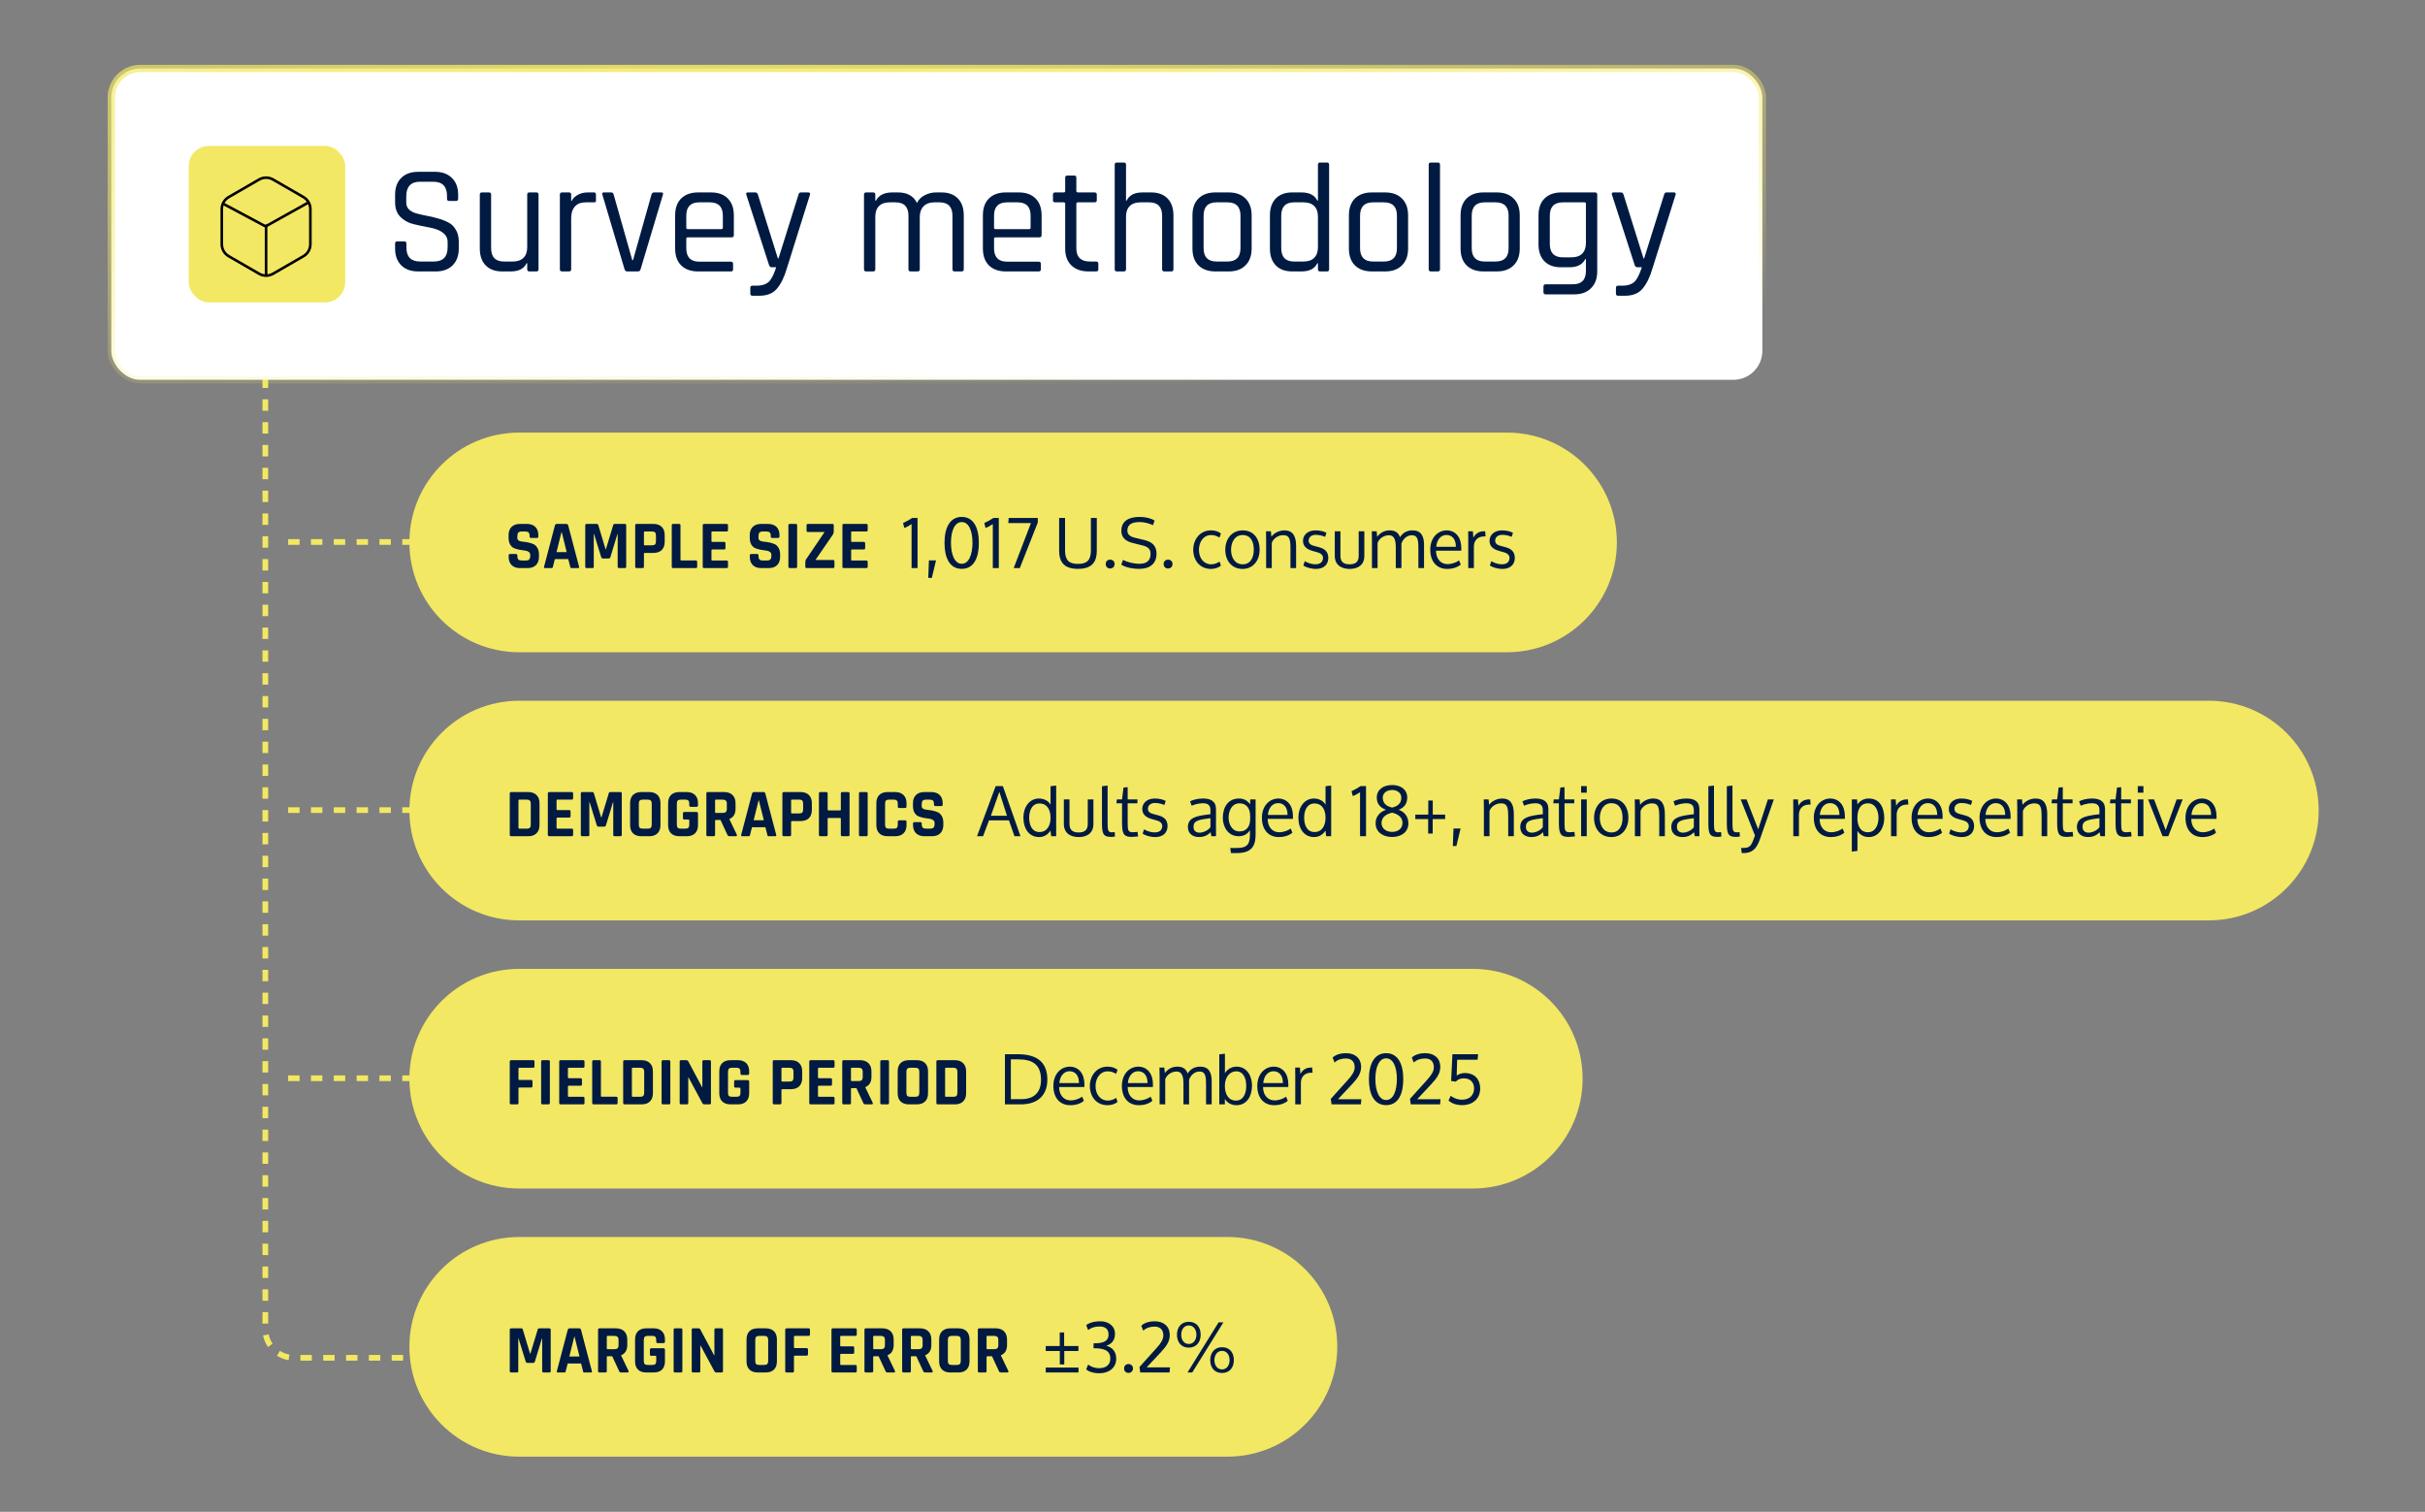 <svg width="425" height="265" viewBox="0 0 425 265" fill="none" xmlns="http://www.w3.org/2000/svg">
<rect x="0" y="0" width="425" height="265" fill="#808080" stroke="none"/>
<path d="M46.5 66V233C46.5 235.761 48.739 238 51.5 238H72.5" stroke="#F2E863" stroke-dasharray="2 2"/>
<rect x="19.5" y="12" width="289.366" height="54.577" rx="5.083" fill="white"/>
<rect x="19.5" y="12" width="289.366" height="54.577" rx="5.083" stroke="url(#paint0_radial_40000664_24971)" stroke-width="1.271"/>
<rect x="33.078" y="25.578" width="27.423" height="27.423" rx="3.538" fill="#F2E863"/>
<path d="M46.861 39.578C46.861 39.452 46.759 39.35 46.633 39.35C46.507 39.35 46.404 39.452 46.404 39.578L46.633 39.578L46.861 39.578ZM46.633 48.187L46.861 48.187L46.861 39.578L46.633 39.578L46.404 39.578L46.404 48.187L46.633 48.187Z" fill="black"/>
<path d="M46.626 39.376C46.516 39.437 46.477 39.576 46.538 39.687C46.6 39.797 46.739 39.836 46.849 39.775L46.738 39.575L46.626 39.376ZM46.738 39.575L46.849 39.775L54.143 35.707L54.031 35.508L53.92 35.308L46.626 39.376L46.738 39.575Z" fill="black"/>
<path d="M39.459 35.642C39.348 35.583 39.209 35.625 39.15 35.736C39.09 35.848 39.133 35.986 39.244 36.045L39.352 35.844L39.459 35.642ZM46.636 39.729L46.743 39.527L39.459 35.642L39.352 35.844L39.244 36.045L46.528 39.931L46.636 39.729Z" fill="black"/>
<path d="M45.42 31.464C46.17 31.031 47.094 31.031 47.845 31.464L53.182 34.545C53.932 34.978 54.395 35.779 54.395 36.645V42.808C54.395 43.674 53.932 44.474 53.182 44.907L47.845 47.988C47.094 48.421 46.17 48.422 45.42 47.988L40.083 44.907C39.333 44.474 38.871 43.674 38.871 42.808V36.645C38.871 35.779 39.333 34.978 40.083 34.545L45.42 31.464Z" stroke="black" stroke-width="0.457"/>
<path d="M69.244 43.559V42.69C69.244 42.437 69.371 42.31 69.624 42.31H70.846C71.1 42.31 71.227 42.437 71.227 42.69V43.396C71.227 45.026 72.032 45.84 73.643 45.84H76.033C77.644 45.84 78.45 45.008 78.45 43.342V42.419C78.45 41.115 77.372 40.264 75.218 39.866C74.313 39.703 73.408 39.513 72.503 39.296C71.598 39.079 70.828 38.662 70.195 38.047C69.561 37.413 69.244 36.553 69.244 35.467V34.137C69.244 32.888 69.597 31.91 70.303 31.204C71.027 30.48 72.014 30.118 73.263 30.118H76.277C77.508 30.118 78.486 30.48 79.21 31.204C79.934 31.91 80.296 32.888 80.296 34.137V34.816C80.296 35.087 80.178 35.223 79.943 35.223H78.694C78.459 35.223 78.341 35.087 78.341 34.816V34.327C78.341 32.679 77.535 31.856 75.924 31.856H73.616C72.005 31.856 71.199 32.715 71.199 34.435V35.522C71.199 36.445 71.806 37.078 73.019 37.422C73.562 37.567 74.159 37.703 74.811 37.83C75.463 37.938 76.114 38.092 76.766 38.291C77.436 38.472 78.042 38.708 78.585 38.997C79.128 39.269 79.563 39.694 79.889 40.274C80.233 40.835 80.405 41.523 80.405 42.337V43.559C80.405 44.808 80.043 45.795 79.319 46.519C78.594 47.225 77.617 47.578 76.386 47.578H73.263C72.032 47.578 71.055 47.225 70.33 46.519C69.606 45.795 69.244 44.808 69.244 43.559ZM89.52 47.578H87.999C86.769 47.578 85.809 47.225 85.121 46.519C84.433 45.813 84.089 44.827 84.089 43.559V34.109C84.089 33.856 84.216 33.729 84.469 33.729H85.691C85.945 33.729 86.072 33.856 86.072 34.109V43.478C86.072 45.053 86.823 45.84 88.325 45.84H89.873C90.688 45.84 91.312 45.623 91.747 45.188C92.181 44.754 92.398 44.139 92.398 43.342V34.109C92.398 33.856 92.525 33.729 92.779 33.729H94.001C94.254 33.729 94.381 33.856 94.381 34.109V47.198C94.381 47.451 94.254 47.578 94.001 47.578H92.779C92.525 47.578 92.398 47.451 92.398 47.198V46.139H92.29C91.837 47.098 90.914 47.578 89.52 47.578ZM99.723 47.578H98.501C98.247 47.578 98.121 47.451 98.121 47.198V34.109C98.121 33.856 98.247 33.729 98.501 33.729H99.723C99.976 33.729 100.103 33.856 100.103 34.109V35.196H100.211C100.392 34.797 100.736 34.453 101.243 34.164C101.75 33.874 102.348 33.729 103.035 33.729H104.094C104.33 33.729 104.447 33.856 104.447 34.109V35.114C104.447 35.241 104.42 35.34 104.366 35.413C104.312 35.467 104.221 35.485 104.094 35.467H102.628C101.813 35.467 101.189 35.712 100.754 36.2C100.32 36.689 100.103 37.359 100.103 38.21V47.198C100.103 47.451 99.976 47.578 99.723 47.578ZM105.839 33.729H107.115C107.351 33.729 107.495 33.856 107.55 34.109L110.808 45.596H110.944L114.175 34.109C114.248 33.856 114.402 33.729 114.637 33.729H115.913C116.167 33.729 116.257 33.856 116.185 34.109L112.275 47.171C112.22 47.442 112.057 47.578 111.786 47.578H109.939C109.686 47.578 109.523 47.442 109.45 47.171L105.567 34.109C105.495 33.856 105.585 33.729 105.839 33.729ZM128.097 47.578H122.34C121.091 47.578 120.104 47.225 119.38 46.519C118.674 45.813 118.321 44.827 118.321 43.559V37.748C118.321 36.481 118.674 35.494 119.38 34.788C120.104 34.082 121.091 33.729 122.34 33.729H124.621C125.87 33.729 126.847 34.082 127.553 34.788C128.259 35.494 128.612 36.481 128.612 37.748V41.197C128.612 41.468 128.486 41.604 128.232 41.604H120.548C120.367 41.604 120.276 41.686 120.276 41.849V43.505C120.276 45.08 121.036 45.867 122.557 45.867H128.097C128.35 45.867 128.477 45.994 128.477 46.248V47.225C128.477 47.461 128.35 47.578 128.097 47.578ZM120.548 40.165H126.413C126.594 40.165 126.684 40.074 126.684 39.893V37.803C126.684 36.246 125.924 35.467 124.404 35.467H122.557C121.036 35.467 120.276 36.246 120.276 37.803V39.893C120.276 40.074 120.367 40.165 120.548 40.165ZM133.071 51.841H131.876C131.623 51.841 131.496 51.715 131.496 51.461V50.456C131.496 50.203 131.623 50.076 131.876 50.076H132.555C133.714 50.076 134.528 49.751 134.999 49.099C135.379 48.574 135.723 47.822 136.031 46.845H135.243C135.026 46.845 134.872 46.718 134.782 46.465L130.79 34.109C130.718 33.856 130.808 33.729 131.061 33.729H132.365C132.6 33.729 132.754 33.856 132.827 34.109L136.329 45.297H136.438L139.941 34.109C139.995 33.856 140.14 33.729 140.375 33.729H141.625C141.932 33.729 142.041 33.865 141.95 34.137L137.904 47.035C137.452 48.574 136.873 49.76 136.167 50.592C135.479 51.425 134.447 51.841 133.071 51.841ZM153.024 47.578H151.802C151.549 47.578 151.422 47.451 151.422 47.198V34.109C151.422 33.856 151.549 33.729 151.802 33.729H153.024C153.277 33.729 153.404 33.856 153.404 34.109V35.169H153.513C154.02 34.209 154.979 33.729 156.391 33.729H157.396C158.989 33.729 160.093 34.345 160.709 35.576C160.998 34.978 161.451 34.526 162.066 34.218C162.7 33.892 163.361 33.729 164.049 33.729H164.999C166.23 33.729 167.19 34.082 167.877 34.788C168.565 35.494 168.909 36.481 168.909 37.748V47.198C168.909 47.451 168.783 47.578 168.529 47.578H167.307C167.054 47.578 166.927 47.451 166.927 47.198V37.83C166.927 36.255 166.167 35.467 164.646 35.467H163.75C162.935 35.467 162.302 35.703 161.849 36.173C161.415 36.626 161.197 37.25 161.197 38.047V47.198C161.197 47.451 161.071 47.578 160.817 47.578H159.595C159.342 47.578 159.215 47.451 159.215 47.198V37.83C159.215 36.255 158.455 35.467 156.934 35.467H155.929C155.115 35.467 154.49 35.684 154.056 36.119C153.621 36.553 153.404 37.169 153.404 37.965V47.198C153.404 47.451 153.277 47.578 153.024 47.578ZM182.034 47.578H176.278C175.028 47.578 174.042 47.225 173.318 46.519C172.612 45.813 172.259 44.827 172.259 43.559V37.748C172.259 36.481 172.612 35.494 173.318 34.788C174.042 34.082 175.028 33.729 176.278 33.729H178.559C179.808 33.729 180.785 34.082 181.491 34.788C182.197 35.494 182.55 36.481 182.55 37.748V41.197C182.55 41.468 182.424 41.604 182.17 41.604H174.485C174.304 41.604 174.214 41.686 174.214 41.849V43.505C174.214 45.08 174.974 45.867 176.495 45.867H182.034C182.288 45.867 182.414 45.994 182.414 46.248V47.225C182.414 47.461 182.288 47.578 182.034 47.578ZM174.485 40.165H180.351C180.532 40.165 180.622 40.074 180.622 39.893V37.803C180.622 36.246 179.862 35.467 178.341 35.467H176.495C174.974 35.467 174.214 36.246 174.214 37.803V39.893C174.214 40.074 174.304 40.165 174.485 40.165ZM186.411 35.467H184.918C184.664 35.467 184.538 35.349 184.538 35.114V34.109C184.538 33.856 184.664 33.729 184.918 33.729H186.411C186.592 33.729 186.683 33.648 186.683 33.485V31.15C186.683 30.896 186.81 30.77 187.063 30.77H188.285C188.52 30.77 188.638 30.896 188.638 31.15V33.485C188.638 33.648 188.738 33.729 188.937 33.729H191.815C192.087 33.729 192.222 33.856 192.222 34.109V35.114C192.222 35.349 192.087 35.467 191.815 35.467H188.937C188.738 35.467 188.638 35.549 188.638 35.712V43.532C188.638 45.071 189.434 45.84 191.028 45.84H192.087C192.358 45.84 192.494 45.967 192.494 46.22V47.225C192.494 47.461 192.358 47.578 192.087 47.578H190.783C189.534 47.578 188.538 47.234 187.796 46.546C187.054 45.84 186.683 44.863 186.683 43.614V35.712C186.683 35.549 186.592 35.467 186.411 35.467ZM196.964 47.578H195.742C195.489 47.578 195.362 47.451 195.362 47.198V28.869C195.362 28.615 195.489 28.488 195.742 28.488H196.964C197.218 28.488 197.345 28.615 197.345 28.869V35.169H197.453C197.906 34.209 198.829 33.729 200.223 33.729H201.744C202.975 33.729 203.934 34.082 204.622 34.788C205.31 35.494 205.654 36.481 205.654 37.748V47.198C205.654 47.451 205.527 47.578 205.274 47.578H204.052C203.798 47.578 203.672 47.451 203.672 47.198V37.83C203.672 36.255 202.911 35.467 201.391 35.467H199.87C199.055 35.467 198.431 35.684 197.996 36.119C197.562 36.553 197.345 37.169 197.345 37.965V47.198C197.345 47.451 197.218 47.578 196.964 47.578ZM215.34 47.578H213.005C211.756 47.578 210.769 47.225 210.045 46.519C209.339 45.813 208.986 44.827 208.986 43.559V37.748C208.986 36.481 209.339 35.494 210.045 34.788C210.769 34.082 211.756 33.729 213.005 33.729H215.34C216.59 33.729 217.567 34.082 218.273 34.788C218.997 35.494 219.359 36.481 219.359 37.748V43.559C219.359 44.827 218.997 45.813 218.273 46.519C217.567 47.225 216.59 47.578 215.34 47.578ZM213.222 45.84H215.123C216.644 45.84 217.404 45.062 217.404 43.505V37.803C217.404 36.246 216.644 35.467 215.123 35.467H213.222C211.702 35.467 210.941 36.246 210.941 37.803V43.505C210.941 45.062 211.702 45.84 213.222 45.84ZM228.076 47.578H226.474C225.243 47.578 224.283 47.225 223.595 46.519C222.907 45.813 222.564 44.827 222.564 43.559V37.748C222.564 36.481 222.907 35.494 223.595 34.788C224.283 34.082 225.243 33.729 226.474 33.729H228.076C229.488 33.729 230.42 34.209 230.873 35.169H230.981V28.869C230.981 28.615 231.099 28.488 231.334 28.488H232.584C232.819 28.488 232.937 28.615 232.937 28.869V47.198C232.937 47.451 232.819 47.578 232.584 47.578H231.334C231.099 47.578 230.981 47.451 230.981 47.198V46.139H230.873C230.42 47.098 229.488 47.578 228.076 47.578ZM230.981 43.342V37.965C230.981 37.169 230.764 36.553 230.33 36.119C229.895 35.684 229.271 35.467 228.456 35.467H226.8C225.297 35.467 224.546 36.255 224.546 37.83V43.478C224.546 45.053 225.297 45.84 226.8 45.84H228.456C229.271 45.84 229.895 45.623 230.33 45.188C230.764 44.754 230.981 44.139 230.981 43.342ZM242.76 47.578H240.425C239.176 47.578 238.189 47.225 237.465 46.519C236.759 45.813 236.406 44.827 236.406 43.559V37.748C236.406 36.481 236.759 35.494 237.465 34.788C238.189 34.082 239.176 33.729 240.425 33.729H242.76C244.009 33.729 244.987 34.082 245.693 34.788C246.417 35.494 246.779 36.481 246.779 37.748V43.559C246.779 44.827 246.417 45.813 245.693 46.519C244.987 47.225 244.009 47.578 242.76 47.578ZM240.642 45.84H242.543C244.064 45.84 244.824 45.062 244.824 43.505V37.803C244.824 36.246 244.064 35.467 242.543 35.467H240.642C239.121 35.467 238.361 36.246 238.361 37.803V43.505C238.361 45.062 239.121 45.84 240.642 45.84ZM251.993 47.578H250.771C250.517 47.578 250.391 47.451 250.391 47.198V28.869C250.391 28.615 250.517 28.488 250.771 28.488H251.993C252.246 28.488 252.373 28.615 252.373 28.869V47.198C252.373 47.451 252.246 47.578 251.993 47.578ZM262.33 47.578H259.995C258.746 47.578 257.759 47.225 257.035 46.519C256.329 45.813 255.976 44.827 255.976 43.559V37.748C255.976 36.481 256.329 35.494 257.035 34.788C257.759 34.082 258.746 33.729 259.995 33.729H262.33C263.58 33.729 264.557 34.082 265.263 34.788C265.987 35.494 266.349 36.481 266.349 37.748V43.559C266.349 44.827 265.987 45.813 265.263 46.519C264.557 47.225 263.58 47.578 262.33 47.578ZM260.212 45.84H262.113C263.634 45.84 264.394 45.062 264.394 43.505V37.803C264.394 36.246 263.634 35.467 262.113 35.467H260.212C258.692 35.467 257.931 36.246 257.931 37.803V43.505C257.931 45.062 258.692 45.84 260.212 45.84ZM275.066 46.845H273.545C272.314 46.845 271.355 46.492 270.667 45.786C269.979 45.08 269.635 44.093 269.635 42.826V37.748C269.635 36.481 269.988 35.494 270.694 34.788C271.418 34.082 272.405 33.729 273.654 33.729H279.546C279.8 33.729 279.927 33.856 279.927 34.109V47.578C279.927 48.827 279.565 49.805 278.84 50.511C278.134 51.235 277.157 51.597 275.908 51.597H270.911C270.64 51.597 270.504 51.47 270.504 51.217V50.212C270.504 49.959 270.64 49.832 270.911 49.832H275.663C277.184 49.832 277.944 49.053 277.944 47.497V45.406H277.836C277.365 46.365 276.442 46.845 275.066 46.845ZM277.944 42.609V35.712C277.944 35.549 277.854 35.467 277.673 35.467H273.898C272.378 35.467 271.617 36.255 271.617 37.83V42.745C271.617 44.32 272.378 45.107 273.898 45.107H275.419C276.234 45.107 276.858 44.89 277.293 44.455C277.727 44.021 277.944 43.405 277.944 42.609ZM284.781 51.841H283.586C283.333 51.841 283.206 51.715 283.206 51.461V50.456C283.206 50.203 283.333 50.076 283.586 50.076H284.265C285.424 50.076 286.238 49.751 286.709 49.099C287.089 48.574 287.433 47.822 287.741 46.845H286.953C286.736 46.845 286.582 46.718 286.492 46.465L282.5 34.109C282.427 33.856 282.518 33.729 282.771 33.729H284.075C284.31 33.729 284.464 33.856 284.536 34.109L288.039 45.297H288.148L291.651 34.109C291.705 33.856 291.85 33.729 292.085 33.729H293.335C293.642 33.729 293.751 33.865 293.66 34.137L289.614 47.035C289.162 48.574 288.583 49.76 287.876 50.592C287.189 51.425 286.157 51.841 284.781 51.841Z" fill="#011A42"/>
<path d="M72.5 189H48.5" stroke="#F2E863" stroke-dasharray="2 2"/>
<path d="M72.5 142H48.5" stroke="#F2E863" stroke-dasharray="2 2"/>
<path d="M72.5 95H48.5" stroke="#F2E863" stroke-dasharray="2 2"/>
<path d="M72.5 95.078C72.5 84.861 80.783 76.578 91 76.578H264.115C274.332 76.578 282.615 84.861 282.615 95.078C282.615 105.295 274.332 113.578 264.115 113.578H91C80.783 113.578 72.5 105.295 72.5 95.078Z" fill="#F2E863"/>
<path d="M72.5 95.078C72.5 84.861 80.783 76.578 91 76.578H264.115C274.332 76.578 282.615 84.861 282.615 95.078C282.615 105.295 274.332 113.578 264.115 113.578H91C80.783 113.578 72.5 105.295 72.5 95.078Z" stroke="#F2E863" stroke-width="1.503"/>
<path d="M89.145 97.603V97.362C89.145 97.194 89.229 97.109 89.398 97.109H90.421C90.59 97.109 90.674 97.194 90.674 97.362V97.459C90.674 97.764 90.734 97.972 90.855 98.085C90.975 98.197 91.196 98.253 91.517 98.253H92.083C92.396 98.253 92.613 98.193 92.734 98.073C92.862 97.952 92.926 97.728 92.926 97.398V97.254C92.926 97.021 92.83 96.844 92.637 96.724C92.453 96.596 92.22 96.519 91.939 96.495C91.658 96.471 91.353 96.427 91.023 96.363C90.702 96.29 90.401 96.202 90.12 96.098C89.839 95.985 89.602 95.772 89.41 95.459C89.225 95.138 89.133 94.729 89.133 94.231V93.809C89.133 93.183 89.309 92.698 89.663 92.352C90.016 92.007 90.506 91.835 91.132 91.835H92.336C92.97 91.835 93.464 92.007 93.817 92.352C94.171 92.698 94.347 93.183 94.347 93.809V94.038C94.347 94.207 94.263 94.291 94.094 94.291H93.071C92.902 94.291 92.818 94.207 92.818 94.038V93.966C92.818 93.653 92.758 93.44 92.637 93.328C92.517 93.215 92.296 93.159 91.975 93.159H91.505C91.176 93.159 90.951 93.223 90.831 93.352C90.718 93.472 90.662 93.713 90.662 94.075V94.303C90.662 94.681 90.991 94.897 91.65 94.954C92.332 95.01 92.938 95.146 93.468 95.363C93.749 95.484 93.982 95.7 94.167 96.013C94.359 96.319 94.456 96.712 94.456 97.194V97.603C94.456 98.229 94.279 98.715 93.926 99.06C93.573 99.406 93.083 99.578 92.457 99.578H91.144C90.518 99.578 90.028 99.406 89.675 99.06C89.321 98.715 89.145 98.229 89.145 97.603ZM96.654 99.578H95.498C95.354 99.578 95.305 99.494 95.354 99.325L97.257 92.087C97.313 91.919 97.433 91.835 97.618 91.835H99.219C99.42 91.835 99.541 91.919 99.581 92.087L101.484 99.325C101.532 99.494 101.484 99.578 101.339 99.578H100.183C100.095 99.578 100.034 99.562 100.002 99.53C99.97 99.49 99.946 99.422 99.93 99.325L99.593 98.001H97.244L96.907 99.325C96.891 99.422 96.863 99.49 96.823 99.53C96.791 99.562 96.735 99.578 96.654 99.578ZM98.401 93.292L97.534 96.772H99.316L98.449 93.292H98.401ZM107.711 91.835H109.494C109.662 91.835 109.747 91.919 109.747 92.087V99.325C109.747 99.494 109.662 99.578 109.494 99.578H108.506C108.338 99.578 108.253 99.494 108.253 99.325V93.617H108.205L106.977 97.651C106.929 97.812 106.828 97.892 106.676 97.892H105.664C105.512 97.892 105.411 97.812 105.363 97.651L104.111 93.605H104.062V99.325C104.062 99.422 104.046 99.49 104.014 99.53C103.982 99.562 103.914 99.578 103.81 99.578H102.822C102.653 99.578 102.569 99.494 102.569 99.325V92.087C102.569 91.919 102.653 91.835 102.822 91.835H104.616C104.729 91.835 104.805 91.891 104.845 92.003L106.122 96.254H106.194L107.483 92.003C107.507 91.891 107.583 91.835 107.711 91.835ZM112.602 99.578H111.578C111.41 99.578 111.325 99.494 111.325 99.325V92.087C111.325 91.919 111.41 91.835 111.578 91.835H114.517C115.143 91.835 115.629 92.007 115.974 92.352C116.319 92.689 116.492 93.171 116.492 93.797V94.954C116.492 95.58 116.319 96.066 115.974 96.411C115.629 96.748 115.143 96.917 114.517 96.917H112.999C112.903 96.917 112.855 96.961 112.855 97.049V99.325C112.855 99.494 112.771 99.578 112.602 99.578ZM112.987 95.58H114.264C114.521 95.58 114.701 95.528 114.806 95.423C114.91 95.311 114.962 95.13 114.962 94.881V93.87C114.962 93.613 114.91 93.432 114.806 93.328C114.701 93.215 114.521 93.159 114.264 93.159H112.987C112.899 93.159 112.855 93.203 112.855 93.292V95.447C112.855 95.536 112.899 95.58 112.987 95.58ZM121.945 99.578H117.982C117.814 99.578 117.73 99.494 117.73 99.325V92.087C117.73 91.919 117.814 91.835 117.982 91.835H119.006C119.175 91.835 119.259 91.919 119.259 92.087V98.109C119.259 98.197 119.307 98.241 119.404 98.241H121.945C122.105 98.241 122.185 98.33 122.185 98.506V99.325C122.185 99.494 122.105 99.578 121.945 99.578ZM127.349 99.578H123.41C123.242 99.578 123.158 99.494 123.158 99.325V92.087C123.158 91.919 123.242 91.835 123.41 91.835H127.349C127.509 91.835 127.589 91.919 127.589 92.087V92.906C127.589 93.075 127.509 93.159 127.349 93.159H124.832C124.735 93.159 124.687 93.203 124.687 93.292V94.857C124.687 94.946 124.735 94.99 124.832 94.99H126.891C127.059 94.99 127.144 95.074 127.144 95.243V96.062C127.144 96.23 127.059 96.314 126.891 96.314H124.832C124.735 96.314 124.687 96.359 124.687 96.447V98.121C124.687 98.209 124.735 98.253 124.832 98.253H127.349C127.509 98.253 127.589 98.338 127.589 98.506V99.325C127.589 99.494 127.509 99.578 127.349 99.578ZM131.41 97.603V97.362C131.41 97.194 131.494 97.109 131.663 97.109H132.686C132.855 97.109 132.939 97.194 132.939 97.362V97.459C132.939 97.764 133 97.972 133.12 98.085C133.24 98.197 133.461 98.253 133.782 98.253H134.348C134.662 98.253 134.878 98.193 134.999 98.073C135.127 97.952 135.191 97.728 135.191 97.398V97.254C135.191 97.021 135.095 96.844 134.902 96.724C134.718 96.596 134.485 96.519 134.204 96.495C133.923 96.471 133.618 96.427 133.289 96.363C132.967 96.29 132.666 96.202 132.385 96.098C132.104 95.985 131.868 95.772 131.675 95.459C131.49 95.138 131.398 94.729 131.398 94.231V93.809C131.398 93.183 131.574 92.698 131.928 92.352C132.281 92.007 132.771 91.835 133.397 91.835H134.601C135.236 91.835 135.729 92.007 136.083 92.352C136.436 92.698 136.612 93.183 136.612 93.809V94.038C136.612 94.207 136.528 94.291 136.36 94.291H135.336C135.167 94.291 135.083 94.207 135.083 94.038V93.966C135.083 93.653 135.023 93.44 134.902 93.328C134.782 93.215 134.561 93.159 134.24 93.159H133.77C133.441 93.159 133.216 93.223 133.096 93.352C132.984 93.472 132.927 93.713 132.927 94.075V94.303C132.927 94.681 133.256 94.897 133.915 94.954C134.597 95.01 135.203 95.146 135.733 95.363C136.014 95.484 136.247 95.7 136.432 96.013C136.625 96.319 136.721 96.712 136.721 97.194V97.603C136.721 98.229 136.544 98.715 136.191 99.06C135.838 99.406 135.348 99.578 134.722 99.578H133.409C132.783 99.578 132.293 99.406 131.94 99.06C131.587 98.715 131.41 98.229 131.41 97.603ZM139.702 92.087V99.325C139.702 99.494 139.618 99.578 139.449 99.578H138.426C138.257 99.578 138.173 99.494 138.173 99.325V92.087C138.173 91.919 138.257 91.835 138.426 91.835H139.449C139.618 91.835 139.702 91.919 139.702 92.087ZM141.137 99.325V98.603C141.137 98.338 141.189 98.141 141.293 98.013L144.485 93.304V93.256H141.606C141.438 93.256 141.353 93.171 141.353 93.003V92.087C141.353 91.919 141.438 91.835 141.606 91.835H145.882C146.042 91.835 146.122 91.919 146.122 92.087V93.123C146.122 93.364 146.062 93.573 145.942 93.749L142.943 98.109V98.157H146.002C146.163 98.157 146.243 98.233 146.243 98.386V99.301C146.243 99.486 146.163 99.578 146.002 99.578H141.389C141.221 99.578 141.137 99.494 141.137 99.325ZM151.831 99.578H147.893C147.724 99.578 147.64 99.494 147.64 99.325V92.087C147.64 91.919 147.724 91.835 147.893 91.835H151.831C151.991 91.835 152.071 91.919 152.071 92.087V92.906C152.071 93.075 151.991 93.159 151.831 93.159H149.314C149.217 93.159 149.169 93.203 149.169 93.292V94.857C149.169 94.946 149.217 94.99 149.314 94.99H151.373C151.542 94.99 151.626 95.074 151.626 95.243V96.062C151.626 96.23 151.542 96.314 151.373 96.314H149.314C149.217 96.314 149.169 96.359 149.169 96.447V98.121C149.169 98.209 149.217 98.253 149.314 98.253H151.831C151.991 98.253 152.071 98.338 152.071 98.506V99.325C152.071 99.494 151.991 99.578 151.831 99.578ZM159.869 90.787H160.808V99.578H159.76V91.871C159.291 92.172 158.905 92.4 158.484 92.533L158.267 91.678C158.785 91.449 159.399 91.112 159.869 90.787ZM164.044 98.229L163.31 101.3H162.684L162.804 98.229H164.044ZM168.555 91.509C167.327 91.509 166.664 93.027 166.664 95.122C166.664 97.254 167.327 98.819 168.555 98.819C169.783 98.819 170.434 97.254 170.434 95.122C170.434 93.027 169.783 91.509 168.555 91.509ZM168.555 99.711C166.411 99.711 165.532 97.736 165.532 95.158C165.532 92.461 166.508 90.606 168.555 90.606C170.602 90.606 171.554 92.461 171.554 95.158C171.554 97.736 170.699 99.711 168.555 99.711ZM174.107 90.787H175.046V99.578H173.998V91.871C173.528 92.172 173.143 92.4 172.722 92.533L172.505 91.678C173.023 91.449 173.637 91.112 174.107 90.787ZM177.656 99.578L180.679 91.69H176.716L176.777 90.787H181.883V91.582L178.728 99.578H177.656ZM188.924 99.711C186.37 99.711 185.624 98.398 185.624 96.507V90.787H186.66V96.471C186.66 98.193 187.334 98.844 188.924 98.844C190.501 98.844 191.188 98.193 191.188 96.471V90.787H192.223V96.507C192.223 98.398 191.489 99.711 188.924 99.711ZM194.563 99.65C194.045 99.65 193.78 99.253 193.78 98.868C193.78 98.482 194.045 98.097 194.563 98.097C195.081 98.097 195.346 98.482 195.346 98.868C195.346 99.253 195.081 99.65 194.563 99.65ZM196.812 98.145C197.594 98.53 198.606 98.819 199.726 98.819C200.979 98.819 201.641 98.265 201.641 97.073C201.641 96.363 201.352 95.881 200.232 95.604L198.498 95.17C197.281 94.869 196.523 94.219 196.523 93.051C196.523 91.341 197.799 90.606 199.726 90.606C200.798 90.606 201.761 90.871 202.363 91.244L202.062 92.063C201.593 91.81 200.665 91.509 199.714 91.509C198.317 91.509 197.582 91.979 197.582 92.991C197.582 93.677 198.04 94.05 198.883 94.255L200.533 94.653C201.846 94.966 202.689 95.604 202.689 97.037C202.689 98.868 201.46 99.711 199.666 99.711C198.136 99.711 197.04 99.313 196.511 98.988L196.812 98.145ZM204.713 99.65C204.196 99.65 203.931 99.253 203.931 98.868C203.931 98.482 204.196 98.097 204.713 98.097C205.231 98.097 205.496 98.482 205.496 98.868C205.496 99.253 205.231 99.65 204.713 99.65ZM213.976 99.132C213.555 99.53 212.868 99.723 212.23 99.723C210.219 99.723 209.123 98.145 209.123 96.351C209.135 94.568 210.291 92.966 212.218 92.966C212.965 92.966 213.615 93.183 213.976 93.532L213.723 94.231C213.23 93.906 212.7 93.785 212.206 93.785C211.026 93.785 210.123 94.881 210.123 96.375C210.123 97.856 210.99 98.916 212.278 98.916C212.856 98.916 213.374 98.687 213.735 98.434L213.976 99.132ZM219.737 96.363C219.737 94.99 219.231 93.785 217.774 93.785C216.389 93.785 215.751 95.062 215.751 96.375C215.751 97.675 216.389 98.916 217.798 98.916C219.195 98.916 219.737 97.675 219.737 96.363ZM220.761 96.351C220.761 98.133 219.713 99.723 217.774 99.723C215.823 99.723 214.739 98.217 214.739 96.363C214.739 94.52 215.847 92.966 217.798 92.966C219.773 92.966 220.761 94.496 220.761 96.351ZM225.117 92.966C226.538 92.966 227.152 93.906 227.152 95.712V99.578H226.164V96.339C226.164 94.665 226.092 93.809 224.9 93.809C223.816 93.809 223.045 94.592 222.889 95.17V99.578H221.901V94.689L221.877 93.123H222.732L222.816 94.075C223.322 93.388 224.225 92.966 225.117 92.966ZM232.794 97.844C232.758 99.06 231.891 99.723 230.662 99.723C229.675 99.723 228.808 99.409 228.422 99.121L228.675 98.362C228.916 98.518 229.627 98.904 230.506 98.904H230.602C231.337 98.904 231.806 98.542 231.867 97.868V97.808C231.867 97.398 231.614 97.013 230.891 96.808L230.036 96.567C228.747 96.206 228.374 95.568 228.362 94.785C228.362 93.882 229.073 92.979 230.518 92.966C231.349 92.966 231.975 93.135 232.469 93.388L232.24 94.099C231.891 93.954 231.3 93.749 230.59 93.749C229.879 93.749 229.35 94.123 229.35 94.785C229.35 95.182 229.578 95.496 230.277 95.676L231.168 95.917C232.216 96.194 232.794 96.748 232.794 97.82V97.844ZM233.932 97.422V93.123H234.92V97.434C234.92 98.591 235.606 98.916 236.534 98.916C237.449 98.916 238.123 98.579 238.123 97.434V93.123H239.111V97.422C239.111 99.121 237.894 99.723 236.534 99.723C235.173 99.723 233.932 99.108 233.932 97.422ZM240.443 99.578V94.761C240.443 94.219 240.419 93.316 240.419 93.123H241.274L241.358 94.087C241.924 93.328 242.719 92.966 243.538 92.966C244.441 92.966 245.056 93.292 245.357 94.159C245.923 93.292 246.669 92.966 247.585 92.966C249.042 92.966 249.572 93.978 249.572 95.484V99.578H248.584V96.206C248.584 94.749 248.524 93.822 247.428 93.822C246.609 93.822 245.911 94.412 245.61 95.279V99.578H244.622V96.001C244.622 94.689 244.393 93.822 243.418 93.822C242.418 93.822 241.647 94.508 241.431 95.17V99.578H240.443ZM253.627 99.723C251.784 99.723 250.664 98.41 250.664 96.339C250.664 94.412 251.821 93.015 253.507 92.966C255.108 92.966 256.108 94.183 256.108 96.086C256.108 96.182 256.096 96.423 256.096 96.531H251.676C251.676 97.989 252.531 98.88 253.663 98.88C254.578 98.88 255.253 98.542 255.71 98.229L256.011 98.952C255.482 99.409 254.663 99.723 253.627 99.723ZM251.712 95.845H255.156C255.156 94.472 254.47 93.773 253.507 93.773C252.531 93.773 251.821 94.58 251.712 95.845ZM257.322 99.578V94.604C257.322 94.099 257.31 93.617 257.31 93.123H258.141L258.213 94.243C258.671 93.412 259.345 93.123 260.104 93.123H260.284L260.357 94.026H260.116C258.911 94.026 258.309 94.833 258.309 95.797V99.578H257.322ZM265.485 97.844C265.449 99.06 264.582 99.723 263.353 99.723C262.366 99.723 261.499 99.409 261.113 99.121L261.366 98.362C261.607 98.518 262.318 98.904 263.197 98.904H263.293C264.028 98.904 264.497 98.542 264.558 97.868V97.808C264.558 97.398 264.305 97.013 263.582 96.808L262.727 96.567C261.438 96.206 261.065 95.568 261.053 94.785C261.053 93.882 261.764 92.979 263.209 92.966C264.04 92.966 264.666 93.135 265.16 93.388L264.931 94.099C264.582 93.954 263.992 93.749 263.281 93.749C262.57 93.749 262.041 94.123 262.041 94.785C262.041 95.182 262.269 95.496 262.968 95.676L263.859 95.917C264.907 96.194 265.485 96.748 265.485 97.82V97.844Z" fill="#011A42"/>
<path d="M72.5 142.078C72.5 131.861 80.783 123.578 91 123.578H387.115C397.332 123.578 405.615 131.861 405.615 142.078C405.615 152.295 397.332 160.578 387.115 160.578H91C80.783 160.578 72.5 152.295 72.5 142.078Z" fill="#F2E863"/>
<path d="M72.5 142.078C72.5 131.861 80.783 123.578 91 123.578H387.115C397.332 123.578 405.615 131.861 405.615 142.078C405.615 152.295 397.332 160.578 387.115 160.578H91C80.783 160.578 72.5 152.295 72.5 142.078Z" stroke="#F2E863" stroke-width="1.503"/>
<path d="M90.999 145.253H92.312C92.569 145.253 92.75 145.201 92.854 145.097C92.966 144.984 93.023 144.8 93.023 144.543V140.87C93.023 140.613 92.966 140.432 92.854 140.328C92.75 140.215 92.569 140.159 92.312 140.159H90.999C90.911 140.159 90.867 140.203 90.867 140.292V145.121C90.867 145.209 90.911 145.253 90.999 145.253ZM89.338 146.325V139.087C89.338 138.919 89.422 138.834 89.59 138.834H92.565C93.191 138.834 93.677 139.007 94.022 139.352C94.376 139.69 94.552 140.171 94.552 140.797V144.615C94.552 145.241 94.376 145.727 94.022 146.072C93.677 146.41 93.191 146.578 92.565 146.578H89.59C89.422 146.578 89.338 146.494 89.338 146.325ZM100.203 146.578H96.265C96.096 146.578 96.012 146.494 96.012 146.325V139.087C96.012 138.919 96.096 138.834 96.265 138.834H100.203C100.364 138.834 100.444 138.919 100.444 139.087V139.906C100.444 140.075 100.364 140.159 100.203 140.159H97.686C97.59 140.159 97.542 140.203 97.542 140.292V141.857C97.542 141.946 97.59 141.99 97.686 141.99H99.745C99.914 141.99 99.998 142.074 99.998 142.243V143.062C99.998 143.23 99.914 143.314 99.745 143.314H97.686C97.59 143.314 97.542 143.359 97.542 143.447V145.121C97.542 145.209 97.59 145.253 97.686 145.253H100.203C100.364 145.253 100.444 145.338 100.444 145.506V146.325C100.444 146.494 100.364 146.578 100.203 146.578ZM106.935 138.834H108.718C108.886 138.834 108.971 138.919 108.971 139.087V146.325C108.971 146.494 108.886 146.578 108.718 146.578H107.73C107.562 146.578 107.477 146.494 107.477 146.325V140.617H107.429L106.201 144.651C106.152 144.812 106.052 144.892 105.9 144.892H104.888C104.735 144.892 104.635 144.812 104.587 144.651L103.334 140.605H103.286V146.325C103.286 146.422 103.27 146.49 103.238 146.53C103.206 146.562 103.138 146.578 103.033 146.578H102.046C101.877 146.578 101.793 146.494 101.793 146.325V139.087C101.793 138.919 101.877 138.834 102.046 138.834H103.84C103.953 138.834 104.029 138.891 104.069 139.003L105.346 143.254H105.418L106.706 139.003C106.731 138.891 106.807 138.834 106.935 138.834ZM112.657 145.253H113.512C113.769 145.253 113.949 145.201 114.054 145.097C114.166 144.984 114.222 144.8 114.222 144.543V140.87C114.222 140.613 114.166 140.432 114.054 140.328C113.949 140.215 113.769 140.159 113.512 140.159H112.657C112.4 140.159 112.219 140.215 112.115 140.328C112.01 140.432 111.958 140.613 111.958 140.87V144.543C111.958 144.8 112.01 144.984 112.115 145.097C112.219 145.201 112.4 145.253 112.657 145.253ZM113.765 146.578H112.416C111.782 146.578 111.292 146.41 110.947 146.072C110.601 145.735 110.429 145.249 110.429 144.615V140.797C110.429 140.163 110.601 139.677 110.947 139.34C111.292 139.003 111.782 138.834 112.416 138.834H113.765C114.399 138.834 114.889 139.003 115.234 139.34C115.579 139.677 115.752 140.163 115.752 140.797V144.615C115.752 145.249 115.579 145.735 115.234 146.072C114.889 146.41 114.399 146.578 113.765 146.578ZM120.355 146.578H119.079C118.444 146.578 117.955 146.41 117.61 146.072C117.264 145.735 117.092 145.249 117.092 144.615V140.797C117.092 140.163 117.264 139.677 117.61 139.34C117.955 139.003 118.444 138.834 119.079 138.834H120.355C120.982 138.834 121.467 139.007 121.813 139.352C122.158 139.69 122.33 140.171 122.33 140.797V141.159C122.33 141.335 122.246 141.424 122.077 141.424H121.054C120.885 141.424 120.801 141.335 120.801 141.159V140.87C120.801 140.613 120.749 140.432 120.644 140.328C120.54 140.215 120.359 140.159 120.102 140.159H119.32C119.071 140.159 118.89 140.215 118.778 140.328C118.673 140.432 118.621 140.613 118.621 140.87V144.543C118.621 144.8 118.673 144.984 118.778 145.097C118.89 145.201 119.071 145.253 119.32 145.253H120.102C120.359 145.253 120.54 145.201 120.644 145.097C120.749 144.984 120.801 144.8 120.801 144.543V143.784C120.801 143.696 120.757 143.652 120.668 143.652H119.946C119.777 143.652 119.693 143.567 119.693 143.399V142.58C119.693 142.411 119.777 142.327 119.946 142.327H122.053C122.238 142.327 122.33 142.419 122.33 142.604V144.615C122.33 145.241 122.158 145.727 121.813 146.072C121.467 146.41 120.982 146.578 120.355 146.578ZM125.069 146.578H124.046C123.877 146.578 123.793 146.494 123.793 146.325V139.087C123.793 138.919 123.877 138.834 124.046 138.834H126.912C127.538 138.834 128.028 139.007 128.381 139.352C128.734 139.698 128.911 140.183 128.911 140.81V141.749C128.911 142.656 128.554 143.258 127.839 143.555V143.604L129.128 146.289C129.2 146.482 129.132 146.578 128.923 146.578H127.947C127.803 146.578 127.699 146.562 127.634 146.53C127.57 146.498 127.518 146.43 127.478 146.325L126.273 143.724H125.467C125.37 143.724 125.322 143.768 125.322 143.856V146.325C125.322 146.494 125.238 146.578 125.069 146.578ZM125.455 142.496H126.635C126.892 142.496 127.08 142.443 127.201 142.339C127.321 142.227 127.381 142.05 127.381 141.809V140.87C127.381 140.621 127.321 140.44 127.201 140.328C127.08 140.215 126.892 140.159 126.635 140.159H125.455C125.366 140.159 125.322 140.203 125.322 140.292V142.363C125.322 142.451 125.366 142.496 125.455 142.496ZM131.204 146.578H130.047C129.903 146.578 129.855 146.494 129.903 146.325L131.806 139.087C131.862 138.919 131.982 138.834 132.167 138.834H133.769C133.969 138.834 134.09 138.919 134.13 139.087L136.033 146.325C136.081 146.494 136.033 146.578 135.888 146.578H134.732C134.644 146.578 134.584 146.562 134.552 146.53C134.519 146.49 134.495 146.422 134.479 146.325L134.142 145H131.794L131.456 146.325C131.44 146.422 131.412 146.49 131.372 146.53C131.34 146.562 131.284 146.578 131.204 146.578ZM132.95 140.292L132.083 143.772H133.865L132.998 140.292H132.95ZM138.395 146.578H137.371C137.203 146.578 137.118 146.494 137.118 146.325V139.087C137.118 138.919 137.203 138.834 137.371 138.834H140.31C140.936 138.834 141.422 139.007 141.767 139.352C142.112 139.69 142.285 140.171 142.285 140.797V141.954C142.285 142.58 142.112 143.066 141.767 143.411C141.422 143.748 140.936 143.917 140.31 143.917H138.792C138.696 143.917 138.648 143.961 138.648 144.049V146.325C138.648 146.494 138.564 146.578 138.395 146.578ZM138.78 142.58H140.057C140.314 142.58 140.494 142.528 140.599 142.423C140.703 142.311 140.755 142.13 140.755 141.881V140.87C140.755 140.613 140.703 140.432 140.599 140.328C140.494 140.215 140.314 140.159 140.057 140.159H138.78C138.692 140.159 138.648 140.203 138.648 140.292V142.447C138.648 142.536 138.692 142.58 138.78 142.58ZM144.799 146.578H143.775C143.607 146.578 143.523 146.494 143.523 146.325V139.087C143.523 138.919 143.607 138.834 143.775 138.834H144.799C144.968 138.834 145.052 138.919 145.052 139.087V141.917C145.052 142.006 145.1 142.05 145.196 142.05H147.232C147.32 142.05 147.364 142.006 147.364 141.917V139.087C147.364 138.919 147.449 138.834 147.617 138.834H148.641C148.809 138.834 148.894 138.919 148.894 139.087V146.325C148.894 146.494 148.809 146.578 148.641 146.578H147.617C147.449 146.578 147.364 146.494 147.364 146.325V143.507C147.364 143.419 147.32 143.375 147.232 143.375H145.196C145.1 143.375 145.052 143.419 145.052 143.507V146.325C145.052 146.494 144.968 146.578 144.799 146.578ZM152.069 139.087V146.325C152.069 146.494 151.985 146.578 151.816 146.578H150.793C150.624 146.578 150.54 146.494 150.54 146.325V139.087C150.54 138.919 150.624 138.834 150.793 138.834H151.816C151.985 138.834 152.069 138.919 152.069 139.087ZM156.887 146.578H155.575C154.941 146.578 154.451 146.41 154.106 146.072C153.76 145.735 153.588 145.249 153.588 144.615V140.797C153.588 140.163 153.76 139.677 154.106 139.34C154.451 139.003 154.941 138.834 155.575 138.834H156.887C157.514 138.834 157.999 139.007 158.345 139.352C158.698 139.69 158.875 140.171 158.875 140.797V141.364C158.875 141.54 158.786 141.628 158.61 141.628H157.598C157.429 141.628 157.345 141.54 157.345 141.364V140.87C157.345 140.613 157.289 140.432 157.177 140.328C157.072 140.215 156.892 140.159 156.635 140.159H155.816C155.567 140.159 155.386 140.215 155.274 140.328C155.169 140.432 155.117 140.613 155.117 140.87V144.543C155.117 144.8 155.169 144.984 155.274 145.097C155.386 145.201 155.567 145.253 155.816 145.253H156.635C156.892 145.253 157.072 145.201 157.177 145.097C157.289 144.984 157.345 144.8 157.345 144.543V144.049C157.345 143.872 157.429 143.784 157.598 143.784H158.61C158.786 143.784 158.875 143.872 158.875 144.049V144.615C158.875 145.241 158.698 145.727 158.345 146.072C157.999 146.41 157.514 146.578 156.887 146.578ZM160.014 144.603V144.362C160.014 144.194 160.098 144.109 160.267 144.109H161.29C161.459 144.109 161.543 144.194 161.543 144.362V144.459C161.543 144.764 161.603 144.972 161.724 145.085C161.844 145.197 162.065 145.253 162.386 145.253H162.952C163.265 145.253 163.482 145.193 163.602 145.073C163.731 144.952 163.795 144.728 163.795 144.398V144.254C163.795 144.021 163.699 143.844 163.506 143.724C163.321 143.595 163.089 143.519 162.808 143.495C162.527 143.471 162.222 143.427 161.892 143.363C161.571 143.29 161.27 143.202 160.989 143.098C160.708 142.985 160.471 142.773 160.279 142.459C160.094 142.138 160.002 141.729 160.002 141.231V140.81C160.002 140.183 160.178 139.698 160.532 139.352C160.885 139.007 161.375 138.834 162.001 138.834H163.205C163.839 138.834 164.333 139.007 164.686 139.352C165.04 139.698 165.216 140.183 165.216 140.81V141.038C165.216 141.207 165.132 141.291 164.963 141.291H163.94C163.771 141.291 163.687 141.207 163.687 141.038V140.966C163.687 140.653 163.627 140.44 163.506 140.328C163.386 140.215 163.165 140.159 162.844 140.159H162.374C162.045 140.159 161.82 140.223 161.7 140.352C161.587 140.472 161.531 140.713 161.531 141.074V141.303C161.531 141.681 161.86 141.897 162.519 141.954C163.201 142.01 163.807 142.146 164.337 142.363C164.618 142.484 164.851 142.7 165.036 143.013C165.228 143.318 165.325 143.712 165.325 144.194V144.603C165.325 145.229 165.148 145.715 164.795 146.06C164.441 146.406 163.952 146.578 163.325 146.578H162.013C161.387 146.578 160.897 146.406 160.544 146.06C160.19 145.715 160.014 145.229 160.014 144.603ZM173.66 142.989H176.478L175.142 138.798L173.66 142.989ZM177.791 146.578L176.828 143.796H173.335L172.287 146.578H171.228L174.503 137.787H175.756L178.851 146.578H177.791ZM182.177 145.844C183.501 145.844 184.116 144.724 184.116 143.339C184.116 141.954 183.538 140.834 182.165 140.834C180.852 140.834 180.37 142.134 180.37 143.302C180.37 144.579 180.84 145.844 182.177 145.844ZM182.116 146.723C180.37 146.723 179.359 145.29 179.359 143.278C179.359 141.448 180.443 139.967 182.08 139.967C182.935 139.967 183.778 140.376 184.116 141.062V137.811L185.103 137.702V146.578H184.224L184.104 145.567C183.73 146.229 183.008 146.723 182.116 146.723ZM186.449 144.422V140.123H187.437V144.434C187.437 145.591 188.123 145.916 189.05 145.916C189.966 145.916 190.64 145.579 190.64 144.434V140.123H191.628V144.422C191.628 146.12 190.411 146.723 189.05 146.723C187.69 146.723 186.449 146.108 186.449 144.422ZM194.116 137.702V144.049C194.116 145.458 194.152 145.892 194.827 145.892C194.971 145.892 195.055 145.88 195.357 145.856L195.417 146.626C195.08 146.687 194.851 146.699 194.754 146.699C193.165 146.699 193.129 145.964 193.129 143.82V137.811L194.116 137.702ZM197.634 140.81V144.422C197.634 145.627 197.778 145.88 198.561 145.88C198.669 145.88 198.91 145.856 199.368 145.819L199.452 146.614C198.717 146.674 198.537 146.699 198.332 146.699C196.766 146.699 196.646 145.928 196.646 143.965V140.81H195.659L195.743 140.123H196.646L196.899 138.04L197.634 137.979V140.123H199.344V140.81H197.634ZM204.624 144.844C204.587 146.06 203.72 146.723 202.492 146.723C201.504 146.723 200.637 146.41 200.252 146.12L200.505 145.362C200.746 145.518 201.456 145.904 202.335 145.904H202.432C203.166 145.904 203.636 145.542 203.696 144.868V144.808C203.696 144.398 203.443 144.013 202.721 143.808L201.866 143.567C200.577 143.206 200.204 142.568 200.192 141.785C200.192 140.882 200.902 139.979 202.347 139.967C203.178 139.967 203.805 140.135 204.298 140.388L204.07 141.099C203.72 140.954 203.13 140.749 202.42 140.749C201.709 140.749 201.179 141.123 201.179 141.785C201.179 142.182 201.408 142.496 202.107 142.676L202.998 142.917C204.045 143.194 204.624 143.748 204.624 144.82V144.844ZM210.247 145.952C210.861 145.952 211.716 145.579 212.138 145V143.411C212.138 143.411 211.56 143.495 211.548 143.495C209.717 143.736 209.175 144.025 209.175 144.928C209.175 145.651 209.633 145.952 210.247 145.952ZM212.162 145.868C211.596 146.506 210.825 146.723 210.151 146.723C209.091 146.723 208.188 146.169 208.188 144.964C208.188 143.266 209.826 143.037 211.488 142.797L212.138 142.724V141.99C212.138 141.207 211.753 140.797 210.861 140.797C210.151 140.797 209.38 140.978 208.85 141.231L208.573 140.46C209.067 140.195 209.922 139.967 210.837 139.967C212.114 139.967 213.113 140.388 213.113 141.833V146.578H212.307L212.162 145.868ZM215.742 149.529L215.61 148.637H216.814C218.837 148.637 219.066 147.71 219.066 146.084V145.518C218.644 146.133 218.09 146.578 217.079 146.578C215.176 146.578 214.309 144.856 214.309 143.375C214.309 141.544 215.188 139.967 217.151 139.967C218.006 139.967 218.608 140.328 219.102 140.99V140.123H220.053V146.108C220.053 147.782 219.8 149.529 216.79 149.529H215.742ZM217.223 145.735C218.608 145.735 219.102 144.699 219.102 143.543V143.062C219.102 141.833 218.572 140.81 217.235 140.81C215.85 140.81 215.32 142.194 215.32 143.314C215.32 144.422 215.899 145.735 217.223 145.735ZM224.122 146.723C222.28 146.723 221.16 145.41 221.16 143.339C221.16 141.412 222.316 140.015 224.002 139.967C225.604 139.967 226.603 141.183 226.603 143.086C226.603 143.182 226.591 143.423 226.591 143.531H222.171C222.171 144.988 223.026 145.88 224.158 145.88C225.074 145.88 225.748 145.542 226.206 145.229L226.507 145.952C225.977 146.41 225.158 146.723 224.122 146.723ZM222.207 142.845H225.652C225.652 141.472 224.965 140.773 224.002 140.773C223.026 140.773 222.316 141.58 222.207 142.845ZM230.37 145.844C231.695 145.844 232.309 144.724 232.309 143.339C232.309 141.954 231.731 140.834 230.358 140.834C229.045 140.834 228.564 142.134 228.564 143.302C228.564 144.579 229.033 145.844 230.37 145.844ZM230.31 146.723C228.564 146.723 227.552 145.29 227.552 143.278C227.552 141.448 228.636 139.967 230.274 139.967C231.129 139.967 231.972 140.376 232.309 141.062V137.811L233.297 137.702V146.578H232.417L232.297 145.567C231.924 146.229 231.201 146.723 230.31 146.723ZM238.465 137.787H239.405V146.578H238.357V138.871C237.887 139.172 237.502 139.401 237.08 139.533L236.864 138.678C237.382 138.449 237.996 138.112 238.465 137.787ZM243.978 138.473C243.111 138.473 242.34 138.967 242.34 139.81C242.34 140.749 242.906 141.315 243.978 141.556C245.05 141.315 245.591 140.749 245.591 139.81C245.591 138.967 244.845 138.473 243.978 138.473ZM243.978 142.447C242.93 142.688 242.123 143.266 242.123 144.242C242.123 145.229 242.93 145.819 243.978 145.819C245.025 145.819 245.796 145.229 245.796 144.242C245.796 143.266 245.025 142.688 243.978 142.447ZM243.978 146.711C242.412 146.711 241.087 145.88 241.087 144.314C241.087 143.182 241.774 142.315 242.918 141.942C241.906 141.58 241.292 140.894 241.292 139.822C241.292 138.401 242.424 137.606 243.978 137.606C245.531 137.606 246.627 138.401 246.627 139.822C246.627 140.894 246.061 141.58 245.134 141.942C246.182 142.315 246.832 143.182 246.832 144.314C246.832 145.88 245.543 146.711 243.978 146.711ZM248.044 142.785H250.32V140.316H251.103V142.785H253.271V143.567H251.091V146.108H250.296V143.567H248.044V142.785ZM255.978 145.229L255.244 148.3H254.618L254.738 145.229H255.978ZM263.276 139.967C264.697 139.967 265.312 140.906 265.312 142.712V146.578H264.324V143.339C264.324 141.665 264.252 140.81 263.06 140.81C261.976 140.81 261.205 141.592 261.048 142.17V146.578H260.061V141.689L260.037 140.123H260.892L260.976 141.074C261.482 140.388 262.385 139.967 263.276 139.967ZM268.497 145.952C269.111 145.952 269.966 145.579 270.388 145V143.411C270.388 143.411 269.81 143.495 269.797 143.495C267.967 143.736 267.425 144.025 267.425 144.928C267.425 145.651 267.883 145.952 268.497 145.952ZM270.412 145.868C269.846 146.506 269.075 146.723 268.4 146.723C267.341 146.723 266.437 146.169 266.437 144.964C266.437 143.266 268.075 143.037 269.737 142.797L270.388 142.724V141.99C270.388 141.207 270.002 140.797 269.111 140.797C268.4 140.797 267.63 140.978 267.1 141.231L266.823 140.46C267.317 140.195 268.172 139.967 269.087 139.967C270.363 139.967 271.363 140.388 271.363 141.833V146.578H270.556L270.412 145.868ZM274.196 140.81V144.422C274.196 145.627 274.341 145.88 275.124 145.88C275.232 145.88 275.473 145.856 275.931 145.819L276.015 146.614C275.28 146.674 275.1 146.699 274.895 146.699C273.329 146.699 273.209 145.928 273.209 143.965V140.81H272.221L272.306 140.123H273.209L273.462 138.04L274.196 137.979V140.123H275.906V140.81H274.196ZM278.091 137.787V138.943H277.104V137.787H278.091ZM278.091 140.123V146.578H277.104V140.123H278.091ZM284.366 143.363C284.366 141.99 283.861 140.785 282.403 140.785C281.018 140.785 280.38 142.062 280.38 143.375C280.38 144.675 281.018 145.916 282.427 145.916C283.824 145.916 284.366 144.675 284.366 143.363ZM285.39 143.351C285.39 145.133 284.342 146.723 282.403 146.723C280.452 146.723 279.369 145.217 279.369 143.363C279.369 141.52 280.476 139.967 282.427 139.967C284.402 139.967 285.39 141.496 285.39 143.351ZM289.746 139.967C291.167 139.967 291.781 140.906 291.781 142.712V146.578H290.794V143.339C290.794 141.665 290.721 140.81 289.529 140.81C288.445 140.81 287.675 141.592 287.518 142.17V146.578H286.53V141.689L286.506 140.123H287.361L287.446 141.074C287.951 140.388 288.855 139.967 289.746 139.967ZM294.966 145.952C295.581 145.952 296.436 145.579 296.857 145V143.411C296.857 143.411 296.279 143.495 296.267 143.495C294.437 143.736 293.895 144.025 293.895 144.928C293.895 145.651 294.352 145.952 294.966 145.952ZM296.881 145.868C296.315 146.506 295.545 146.723 294.87 146.723C293.81 146.723 292.907 146.169 292.907 144.964C292.907 143.266 294.545 143.037 296.207 142.797L296.857 142.724V141.99C296.857 141.207 296.472 140.797 295.581 140.797C294.87 140.797 294.099 140.978 293.569 141.231L293.292 140.46C293.786 140.195 294.641 139.967 295.557 139.967C296.833 139.967 297.833 140.388 297.833 141.833V146.578H297.026L296.881 145.868ZM300.389 137.702V144.049C300.389 145.458 300.425 145.892 301.1 145.892C301.244 145.892 301.328 145.88 301.629 145.856L301.69 146.626C301.352 146.687 301.124 146.699 301.027 146.699C299.438 146.699 299.401 145.964 299.401 143.82V137.811L300.389 137.702ZM303.629 137.702V144.049C303.629 145.458 303.666 145.892 304.34 145.892C304.485 145.892 304.569 145.88 304.87 145.856L304.93 146.626C304.593 146.687 304.364 146.699 304.268 146.699C302.678 146.699 302.642 145.964 302.642 143.82V137.811L303.629 137.702ZM306.099 140.123L308.135 145.362C308.64 143.82 309.833 140.123 309.833 140.123H310.88L308.532 146.855C307.99 148.421 307.388 149.529 305.557 149.529H305.256L305.136 148.637H305.304C306.689 148.637 306.894 148.433 307.568 146.446L305.064 140.123H306.099ZM314.289 146.578V141.604C314.289 141.099 314.277 140.617 314.277 140.123H315.108L315.181 141.243C315.638 140.412 316.313 140.123 317.071 140.123H317.252L317.324 141.026H317.083C315.879 141.026 315.277 141.833 315.277 142.797V146.578H314.289ZM320.851 146.723C319.008 146.723 317.888 145.41 317.888 143.339C317.888 141.412 319.044 140.015 320.73 139.967C322.332 139.967 323.332 141.183 323.332 143.086C323.332 143.182 323.32 143.423 323.32 143.531H318.9C318.9 144.988 319.755 145.88 320.887 145.88C321.802 145.88 322.477 145.542 322.934 145.229L323.235 145.952C322.705 146.41 321.887 146.723 320.851 146.723ZM318.936 142.845H322.38C322.38 141.472 321.694 140.773 320.73 140.773C319.755 140.773 319.044 141.58 318.936 142.845ZM325.521 143.351C325.521 144.736 326.027 145.88 327.376 145.88C328.725 145.88 329.218 144.519 329.218 143.351C329.218 142.182 328.725 140.81 327.376 140.81C326.027 140.81 325.521 141.954 325.521 143.351ZM324.546 149.276V140.123H325.473L325.533 140.99C326.027 140.328 326.677 139.967 327.532 139.967C329.435 139.967 330.23 141.556 330.23 143.423C330.23 145.169 329.218 146.723 327.532 146.723C326.713 146.723 325.979 146.385 325.533 145.639V149.143L324.546 149.276ZM331.42 146.578V141.604C331.42 141.099 331.408 140.617 331.408 140.123H332.239L332.311 141.243C332.769 140.412 333.443 140.123 334.202 140.123H334.383L334.455 141.026H334.214C333.01 141.026 332.408 141.833 332.408 142.797V146.578H331.42ZM337.982 146.723C336.139 146.723 335.019 145.41 335.019 143.339C335.019 141.412 336.175 140.015 337.861 139.967C339.463 139.967 340.462 141.183 340.462 143.086C340.462 143.182 340.45 143.423 340.45 143.531H336.031C336.031 144.988 336.886 145.88 338.018 145.88C338.933 145.88 339.607 145.542 340.065 145.229L340.366 145.952C339.836 146.41 339.017 146.723 337.982 146.723ZM336.067 142.845H339.511C339.511 141.472 338.825 140.773 337.861 140.773C336.886 140.773 336.175 141.58 336.067 142.845ZM345.976 144.844C345.94 146.06 345.072 146.723 343.844 146.723C342.857 146.723 341.989 146.41 341.604 146.12L341.857 145.362C342.098 145.518 342.808 145.904 343.688 145.904H343.784C344.519 145.904 344.988 145.542 345.048 144.868V144.808C345.048 144.398 344.795 144.013 344.073 143.808L343.218 143.567C341.929 143.206 341.556 142.568 341.544 141.785C341.544 140.882 342.254 139.979 343.7 139.967C344.531 139.967 345.157 140.135 345.651 140.388L345.422 141.099C345.072 140.954 344.482 140.749 343.772 140.749C343.061 140.749 342.531 141.123 342.531 141.785C342.531 142.182 342.76 142.496 343.459 142.676L344.35 142.917C345.398 143.194 345.976 143.748 345.976 144.82V144.844ZM349.896 146.723C348.053 146.723 346.933 145.41 346.933 143.339C346.933 141.412 348.09 140.015 349.776 139.967C351.377 139.967 352.377 141.183 352.377 143.086C352.377 143.182 352.365 143.423 352.365 143.531H347.945C347.945 144.988 348.8 145.88 349.932 145.88C350.847 145.88 351.522 145.542 351.98 145.229L352.281 145.952C351.751 146.41 350.932 146.723 349.896 146.723ZM347.981 142.845H351.426C351.426 141.472 350.739 140.773 349.776 140.773C348.8 140.773 348.09 141.58 347.981 142.845ZM356.758 139.967C358.179 139.967 358.793 140.906 358.793 142.712V146.578H357.806V143.339C357.806 141.665 357.734 140.81 356.541 140.81C355.457 140.81 354.687 141.592 354.53 142.17V146.578H353.543V141.689L353.519 140.123H354.374L354.458 141.074C354.964 140.388 355.867 139.967 356.758 139.967ZM361.521 140.81V144.422C361.521 145.627 361.666 145.88 362.448 145.88C362.557 145.88 362.798 145.856 363.255 145.819L363.34 146.614C362.605 146.674 362.424 146.699 362.22 146.699C360.654 146.699 360.534 145.928 360.534 143.965V140.81H359.546L359.63 140.123H360.534L360.786 138.04L361.521 137.979V140.123H363.231V140.81H361.521ZM366.054 145.952C366.668 145.952 367.523 145.579 367.945 145V143.411C367.945 143.411 367.367 143.495 367.355 143.495C365.524 143.736 364.982 144.025 364.982 144.928C364.982 145.651 365.44 145.952 366.054 145.952ZM367.969 145.868C367.403 146.506 366.632 146.723 365.958 146.723C364.898 146.723 363.995 146.169 363.995 144.964C363.995 143.266 365.633 143.037 367.295 142.797L367.945 142.724V141.99C367.945 141.207 367.56 140.797 366.668 140.797C365.958 140.797 365.187 140.978 364.657 141.231L364.38 140.46C364.874 140.195 365.729 139.967 366.644 139.967C367.921 139.967 368.92 140.388 368.92 141.833V146.578H368.114L367.969 145.868ZM371.754 140.81V144.422C371.754 145.627 371.898 145.88 372.681 145.88C372.789 145.88 373.03 145.856 373.488 145.819L373.572 146.614C372.838 146.674 372.657 146.699 372.452 146.699C370.887 146.699 370.766 145.928 370.766 143.965V140.81H369.779L369.863 140.123H370.766L371.019 138.04L371.754 137.979V140.123H373.464V140.81H371.754ZM375.649 137.787V138.943H374.661V137.787H375.649ZM375.649 140.123V146.578H374.661V140.123H375.649ZM379.009 146.578L376.468 140.123H377.516L379.551 145.494L381.478 140.123H382.526L380.009 146.578H379.009ZM385.987 146.723C384.144 146.723 383.024 145.41 383.024 143.339C383.024 141.412 384.18 140.015 385.866 139.967C387.468 139.967 388.468 141.183 388.468 143.086C388.468 143.182 388.456 143.423 388.456 143.531H384.036C384.036 144.988 384.891 145.88 386.023 145.88C386.938 145.88 387.613 145.542 388.07 145.229L388.371 145.952C387.841 146.41 387.022 146.723 385.987 146.723ZM384.072 142.845H387.516C387.516 141.472 386.83 140.773 385.866 140.773C384.891 140.773 384.18 141.58 384.072 142.845Z" fill="#011A42"/>
<path d="M72.5 189.078C72.5 178.861 80.783 170.578 91 170.578H258.115C268.332 170.578 276.615 178.861 276.615 189.078C276.615 199.295 268.332 207.578 258.115 207.578H91C80.783 207.578 72.5 199.295 72.5 189.078Z" fill="#F2E863"/>
<path d="M72.5 189.078C72.5 178.861 80.783 170.578 91 170.578H258.115C268.332 170.578 276.615 178.861 276.615 189.078C276.615 199.295 268.332 207.578 258.115 207.578H91C80.783 207.578 72.5 199.295 72.5 189.078Z" stroke="#F2E863" stroke-width="1.503"/>
<path d="M90.614 193.578H89.59C89.422 193.578 89.338 193.494 89.338 193.325V186.087C89.338 185.919 89.422 185.834 89.59 185.834H93.432C93.593 185.834 93.673 185.919 93.673 186.087V186.906C93.673 187.075 93.593 187.159 93.432 187.159H91.011C90.915 187.159 90.867 187.203 90.867 187.292V189.158C90.867 189.255 90.915 189.303 91.011 189.303H93.071C93.239 189.303 93.324 189.387 93.324 189.556V190.363C93.324 190.539 93.239 190.628 93.071 190.628H91.011C90.915 190.628 90.867 190.672 90.867 190.76V193.325C90.867 193.494 90.783 193.578 90.614 193.578ZM96.367 186.087V193.325C96.367 193.494 96.283 193.578 96.114 193.578H95.09C94.922 193.578 94.838 193.494 94.838 193.325V186.087C94.838 185.919 94.922 185.834 95.09 185.834H96.114C96.283 185.834 96.367 185.919 96.367 186.087ZM102.197 193.578H98.259C98.09 193.578 98.006 193.494 98.006 193.325V186.087C98.006 185.919 98.09 185.834 98.259 185.834H102.197C102.358 185.834 102.438 185.919 102.438 186.087V186.906C102.438 187.075 102.358 187.159 102.197 187.159H99.68C99.584 187.159 99.535 187.203 99.535 187.292V188.857C99.535 188.946 99.584 188.99 99.68 188.99H101.739C101.908 188.99 101.992 189.074 101.992 189.243V190.062C101.992 190.23 101.908 190.314 101.739 190.314H99.68C99.584 190.314 99.535 190.359 99.535 190.447V192.121C99.535 192.209 99.584 192.253 99.68 192.253H102.197C102.358 192.253 102.438 192.338 102.438 192.506V193.325C102.438 193.494 102.358 193.578 102.197 193.578ZM108.002 193.578H104.04C103.871 193.578 103.787 193.494 103.787 193.325V186.087C103.787 185.919 103.871 185.834 104.04 185.834H105.063C105.232 185.834 105.316 185.919 105.316 186.087V192.109C105.316 192.197 105.364 192.241 105.461 192.241H108.002C108.162 192.241 108.243 192.33 108.243 192.506V193.325C108.243 193.494 108.162 193.578 108.002 193.578ZM110.877 192.253H112.189C112.446 192.253 112.627 192.201 112.731 192.097C112.844 191.984 112.9 191.8 112.9 191.543V187.87C112.9 187.613 112.844 187.432 112.731 187.328C112.627 187.215 112.446 187.159 112.189 187.159H110.877C110.788 187.159 110.744 187.203 110.744 187.292V192.121C110.744 192.209 110.788 192.253 110.877 192.253ZM109.215 193.325V186.087C109.215 185.919 109.299 185.834 109.468 185.834H112.442C113.069 185.834 113.554 186.007 113.9 186.352C114.253 186.69 114.429 187.171 114.429 187.797V191.615C114.429 192.241 114.253 192.727 113.9 193.072C113.554 193.41 113.069 193.578 112.442 193.578H109.468C109.299 193.578 109.215 193.494 109.215 193.325ZM117.479 186.087V193.325C117.479 193.494 117.395 193.578 117.226 193.578H116.203C116.034 193.578 115.95 193.494 115.95 193.325V186.087C115.95 185.919 116.034 185.834 116.203 185.834H117.226C117.395 185.834 117.479 185.919 117.479 186.087ZM120.371 193.578H119.371C119.202 193.578 119.118 193.494 119.118 193.325V186.087C119.118 185.919 119.202 185.834 119.371 185.834H120.274C120.443 185.834 120.555 185.891 120.611 186.003L123.044 190.567H123.092V186.087C123.092 185.919 123.177 185.834 123.345 185.834H124.345C124.513 185.834 124.598 185.919 124.598 186.087V193.325C124.598 193.494 124.513 193.578 124.345 193.578H123.466C123.289 193.578 123.161 193.498 123.08 193.337L120.672 188.857H120.624V193.325C120.624 193.494 120.539 193.578 120.371 193.578ZM129.324 193.578H128.048C127.413 193.578 126.924 193.41 126.578 193.072C126.233 192.735 126.06 192.249 126.06 191.615V187.797C126.06 187.163 126.233 186.677 126.578 186.34C126.924 186.003 127.413 185.834 128.048 185.834H129.324C129.95 185.834 130.436 186.007 130.781 186.352C131.127 186.69 131.299 187.171 131.299 187.797V188.159C131.299 188.335 131.215 188.424 131.046 188.424H130.023C129.854 188.424 129.77 188.335 129.77 188.159V187.87C129.77 187.613 129.718 187.432 129.613 187.328C129.509 187.215 129.328 187.159 129.071 187.159H128.288C128.04 187.159 127.859 187.215 127.746 187.328C127.642 187.432 127.59 187.613 127.59 187.87V191.543C127.59 191.8 127.642 191.984 127.746 192.097C127.859 192.201 128.04 192.253 128.288 192.253H129.071C129.328 192.253 129.509 192.201 129.613 192.097C129.718 191.984 129.77 191.8 129.77 191.543V190.784C129.77 190.696 129.726 190.652 129.637 190.652H128.915C128.746 190.652 128.662 190.567 128.662 190.399V189.58C128.662 189.411 128.746 189.327 128.915 189.327H131.022C131.207 189.327 131.299 189.419 131.299 189.604V191.615C131.299 192.241 131.127 192.727 130.781 193.072C130.436 193.41 129.95 193.578 129.324 193.578ZM136.702 193.578H135.679C135.51 193.578 135.426 193.494 135.426 193.325V186.087C135.426 185.919 135.51 185.834 135.679 185.834H138.617C139.243 185.834 139.729 186.007 140.074 186.352C140.419 186.69 140.592 187.171 140.592 187.797V188.954C140.592 189.58 140.419 190.066 140.074 190.411C139.729 190.748 139.243 190.917 138.617 190.917H137.1C137.003 190.917 136.955 190.961 136.955 191.049V193.325C136.955 193.494 136.871 193.578 136.702 193.578ZM137.088 189.58H138.364C138.621 189.58 138.802 189.528 138.906 189.423C139.01 189.311 139.063 189.13 139.063 188.881V187.87C139.063 187.613 139.01 187.432 138.906 187.328C138.802 187.215 138.621 187.159 138.364 187.159H137.088C136.999 187.159 136.955 187.203 136.955 187.292V189.447C136.955 189.536 136.999 189.58 137.088 189.58ZM146.021 193.578H142.083C141.914 193.578 141.83 193.494 141.83 193.325V186.087C141.83 185.919 141.914 185.834 142.083 185.834H146.021C146.181 185.834 146.262 185.919 146.262 186.087V186.906C146.262 187.075 146.181 187.159 146.021 187.159H143.504C143.407 187.159 143.359 187.203 143.359 187.292V188.857C143.359 188.946 143.407 188.99 143.504 188.99H145.563C145.732 188.99 145.816 189.074 145.816 189.243V190.062C145.816 190.23 145.732 190.314 145.563 190.314H143.504C143.407 190.314 143.359 190.359 143.359 190.447V192.121C143.359 192.209 143.407 192.253 143.504 192.253H146.021C146.181 192.253 146.262 192.338 146.262 192.506V193.325C146.262 193.494 146.181 193.578 146.021 193.578ZM148.887 193.578H147.864C147.695 193.578 147.611 193.494 147.611 193.325V186.087C147.611 185.919 147.695 185.834 147.864 185.834H150.73C151.356 185.834 151.846 186.007 152.199 186.352C152.552 186.698 152.729 187.183 152.729 187.81V188.749C152.729 189.656 152.372 190.258 151.657 190.555V190.604L152.946 193.289C153.018 193.482 152.95 193.578 152.741 193.578H151.765C151.621 193.578 151.517 193.562 151.452 193.53C151.388 193.498 151.336 193.43 151.296 193.325L150.091 190.724H149.285C149.188 190.724 149.14 190.768 149.14 190.856V193.325C149.14 193.494 149.056 193.578 148.887 193.578ZM149.273 189.496H150.453C150.71 189.496 150.898 189.443 151.019 189.339C151.139 189.227 151.199 189.05 151.199 188.809V187.87C151.199 187.621 151.139 187.44 151.019 187.328C150.898 187.215 150.71 187.159 150.453 187.159H149.273C149.184 187.159 149.14 187.203 149.14 187.292V189.363C149.14 189.451 149.184 189.496 149.273 189.496ZM155.804 186.087V193.325C155.804 193.494 155.72 193.578 155.551 193.578H154.528C154.359 193.578 154.275 193.494 154.275 193.325V186.087C154.275 185.919 154.359 185.834 154.528 185.834H155.551C155.72 185.834 155.804 185.919 155.804 186.087ZM159.551 192.253H160.406C160.663 192.253 160.844 192.201 160.948 192.097C161.06 191.984 161.117 191.8 161.117 191.543V187.87C161.117 187.613 161.06 187.432 160.948 187.328C160.844 187.215 160.663 187.159 160.406 187.159H159.551C159.294 187.159 159.113 187.215 159.009 187.328C158.905 187.432 158.852 187.613 158.852 187.87V191.543C158.852 191.8 158.905 191.984 159.009 192.097C159.113 192.201 159.294 192.253 159.551 192.253ZM160.659 193.578H159.31C158.676 193.578 158.186 193.41 157.841 193.072C157.496 192.735 157.323 192.249 157.323 191.615V187.797C157.323 187.163 157.496 186.677 157.841 186.34C158.186 186.003 158.676 185.834 159.31 185.834H160.659C161.293 185.834 161.783 186.003 162.128 186.34C162.473 186.677 162.646 187.163 162.646 187.797V191.615C162.646 192.249 162.473 192.735 162.128 193.072C161.783 193.41 161.293 193.578 160.659 193.578ZM165.768 192.253H167.081C167.338 192.253 167.518 192.201 167.623 192.097C167.735 191.984 167.791 191.8 167.791 191.543V187.87C167.791 187.613 167.735 187.432 167.623 187.328C167.518 187.215 167.338 187.159 167.081 187.159H165.768C165.68 187.159 165.636 187.203 165.636 187.292V192.121C165.636 192.209 165.68 192.253 165.768 192.253ZM164.106 193.325V186.087C164.106 185.919 164.191 185.834 164.359 185.834H167.334C167.96 185.834 168.446 186.007 168.791 186.352C169.144 186.69 169.321 187.171 169.321 187.797V191.615C169.321 192.241 169.144 192.727 168.791 193.072C168.446 193.41 167.96 193.578 167.334 193.578H164.359C164.191 193.578 164.106 193.494 164.106 193.325ZM177.159 185.69V192.663H179.013C181.169 192.663 182.446 191.543 182.446 189.267C182.446 186.497 180.844 185.69 178.435 185.69H177.159ZM176.123 193.578V184.787H178.303C181.338 184.787 183.554 185.847 183.554 189.243C183.554 192.169 181.675 193.578 178.905 193.578H176.123ZM187.574 193.723C185.731 193.723 184.611 192.41 184.611 190.339C184.611 188.412 185.767 187.015 187.453 186.967C189.055 186.967 190.055 188.183 190.055 190.086C190.055 190.182 190.042 190.423 190.042 190.531H185.623C185.623 191.988 186.478 192.88 187.61 192.88C188.525 192.88 189.199 192.542 189.657 192.229L189.958 192.952C189.428 193.41 188.609 193.723 187.574 193.723ZM185.659 189.845H189.103C189.103 188.472 188.417 187.773 187.453 187.773C186.478 187.773 185.767 188.58 185.659 189.845ZM195.857 193.133C195.435 193.53 194.749 193.723 194.111 193.723C192.099 193.723 191.003 192.145 191.003 190.351C191.015 188.568 192.172 186.967 194.099 186.967C194.845 186.967 195.495 187.183 195.857 187.533L195.604 188.231C195.11 187.906 194.58 187.785 194.086 187.785C192.906 187.785 192.003 188.881 192.003 190.375C192.003 191.856 192.87 192.916 194.159 192.916C194.737 192.916 195.255 192.687 195.616 192.434L195.857 193.133ZM199.582 193.723C197.74 193.723 196.62 192.41 196.62 190.339C196.62 188.412 197.776 187.015 199.462 186.967C201.063 186.967 202.063 188.183 202.063 190.086C202.063 190.182 202.051 190.423 202.051 190.531H197.631C197.631 191.988 198.486 192.88 199.618 192.88C200.534 192.88 201.208 192.542 201.666 192.229L201.967 192.952C201.437 193.41 200.618 193.723 199.582 193.723ZM197.667 189.845H201.112C201.112 188.472 200.425 187.773 199.462 187.773C198.486 187.773 197.776 188.58 197.667 189.845ZM203.229 193.578V188.761C203.229 188.219 203.205 187.316 203.205 187.123H204.06L204.144 188.087C204.71 187.328 205.505 186.967 206.324 186.967C207.227 186.967 207.841 187.292 208.142 188.159C208.708 187.292 209.455 186.967 210.37 186.967C211.827 186.967 212.357 187.978 212.357 189.484V193.578H211.37V190.206C211.37 188.749 211.31 187.822 210.214 187.822C209.395 187.822 208.696 188.412 208.395 189.279V193.578H207.408V190.001C207.408 188.689 207.179 187.822 206.203 187.822C205.204 187.822 204.433 188.508 204.216 189.17V193.578H203.229ZM216.69 193.723C215.823 193.723 215.064 193.313 214.666 192.615V193.578H213.691V184.811L214.678 184.702V188.111C215.184 187.28 216.015 186.967 216.714 186.967C218.508 186.967 219.423 188.556 219.423 190.278C219.423 192.145 218.52 193.723 216.69 193.723ZM216.617 192.916C218.002 192.916 218.412 191.519 218.412 190.339C218.412 189.182 218.014 187.785 216.641 187.785C215.509 187.797 214.666 188.821 214.666 190.339C214.666 191.736 215.257 192.916 216.617 192.916ZM223.311 193.723C221.468 193.723 220.348 192.41 220.348 190.339C220.348 188.412 221.504 187.015 223.19 186.967C224.792 186.967 225.792 188.183 225.792 190.086C225.792 190.182 225.78 190.423 225.78 190.531H221.36C221.36 191.988 222.215 192.88 223.347 192.88C224.262 192.88 224.937 192.542 225.394 192.229L225.695 192.952C225.165 193.41 224.346 193.723 223.311 193.723ZM221.396 189.845H224.84C224.84 188.472 224.154 187.773 223.19 187.773C222.215 187.773 221.504 188.58 221.396 189.845ZM227.005 193.578V188.604C227.005 188.099 226.993 187.617 226.993 187.123H227.824L227.897 188.243C228.354 187.412 229.029 187.123 229.787 187.123H229.968L230.04 188.026H229.799C228.595 188.026 227.993 188.833 227.993 189.797V193.578H227.005ZM233.548 185.377C234.042 184.919 234.789 184.606 235.933 184.606C237.534 184.606 238.546 185.558 238.546 187.003V187.039C238.534 188.147 237.944 188.99 236.98 190.025L234.499 192.675H238.582L238.51 193.578H233.367L233.235 192.615L236.27 189.243C236.956 188.484 237.402 187.81 237.414 187.123V187.063C237.414 186.087 236.86 185.533 235.86 185.533C235.126 185.533 234.391 185.75 233.897 186.256L233.548 185.377ZM242.935 185.509C241.707 185.509 241.044 187.027 241.044 189.122C241.044 191.254 241.707 192.819 242.935 192.819C244.163 192.819 244.814 191.254 244.814 189.122C244.814 187.027 244.163 185.509 242.935 185.509ZM242.935 193.711C240.791 193.711 239.912 191.736 239.912 189.158C239.912 186.461 240.888 184.606 242.935 184.606C244.982 184.606 245.934 186.461 245.934 189.158C245.934 191.736 245.079 193.711 242.935 193.711ZM247.427 185.377C247.92 184.919 248.667 184.606 249.811 184.606C251.413 184.606 252.424 185.558 252.424 187.003V187.039C252.412 188.147 251.822 188.99 250.859 190.025L248.378 192.675H252.461L252.388 193.578H247.246L247.113 192.615L250.148 189.243C250.835 188.484 251.28 187.81 251.292 187.123V187.063C251.292 186.087 250.738 185.533 249.739 185.533C249.004 185.533 248.27 185.75 247.776 186.256L247.427 185.377ZM259.053 184.787L258.957 185.75H255.38C255.356 186.605 255.32 187.665 255.296 188.52C255.766 188.219 256.235 188.087 256.729 188.087C258.511 188.087 259.415 189.279 259.415 190.772C259.415 192.53 258.21 193.711 256.223 193.711C255.2 193.711 254.381 193.385 253.863 192.904L254.248 192.073C254.622 192.362 255.284 192.759 256.259 192.759C257.56 192.759 258.343 191.94 258.343 190.784C258.343 189.773 257.729 189.014 256.536 189.014C255.982 189.014 255.513 189.182 255.139 189.592L254.321 189.484L254.549 184.787H259.053Z" fill="#011A42"/>
<path d="M72.5 236.078C72.5 225.861 80.783 217.578 91 217.578H215.115C225.332 217.578 233.615 225.861 233.615 236.078C233.615 246.295 225.332 254.578 215.115 254.578H91C80.783 254.578 72.5 246.295 72.5 236.078Z" fill="#F2E863"/>
<path d="M72.5 236.078C72.5 225.861 80.783 217.578 91 217.578H215.115C225.332 217.578 233.615 225.861 233.615 236.078C233.615 246.295 225.332 254.578 215.115 254.578H91C80.783 254.578 72.5 246.295 72.5 236.078Z" stroke="#F2E863" stroke-width="1.503"/>
<path d="M94.48 232.834H96.262C96.431 232.834 96.515 232.919 96.515 233.087V240.325C96.515 240.494 96.431 240.578 96.262 240.578H95.275C95.106 240.578 95.022 240.494 95.022 240.325V234.617H94.974L93.745 238.651C93.697 238.812 93.597 238.892 93.444 238.892H92.433C92.28 238.892 92.18 238.812 92.132 238.651L90.879 234.605H90.831V240.325C90.831 240.422 90.815 240.49 90.783 240.53C90.751 240.562 90.682 240.578 90.578 240.578H89.59C89.422 240.578 89.338 240.494 89.338 240.325V233.087C89.338 232.919 89.422 232.834 89.59 232.834H91.385C91.497 232.834 91.573 232.891 91.614 233.003L92.89 237.254H92.962L94.251 233.003C94.275 232.891 94.351 232.834 94.48 232.834ZM98.901 240.578H97.745C97.6 240.578 97.552 240.494 97.6 240.325L99.503 233.087C99.559 232.919 99.679 232.834 99.864 232.834H101.466C101.667 232.834 101.787 232.919 101.827 233.087L103.73 240.325C103.778 240.494 103.73 240.578 103.585 240.578H102.429C102.341 240.578 102.281 240.562 102.249 240.53C102.216 240.49 102.192 240.422 102.176 240.325L101.839 239H99.491L99.153 240.325C99.138 240.422 99.109 240.49 99.069 240.53C99.037 240.562 98.981 240.578 98.901 240.578ZM100.647 234.292L99.78 237.772H101.562L100.695 234.292H100.647ZM106.092 240.578H105.068C104.9 240.578 104.815 240.494 104.815 240.325V233.087C104.815 232.919 104.9 232.834 105.068 232.834H107.935C108.561 232.834 109.051 233.007 109.404 233.352C109.757 233.698 109.934 234.183 109.934 234.81V235.749C109.934 236.656 109.576 237.258 108.862 237.555V237.604L110.15 240.289C110.223 240.482 110.154 240.578 109.946 240.578H108.97C108.826 240.578 108.721 240.562 108.657 240.53C108.593 240.498 108.541 240.43 108.501 240.325L107.296 237.724H106.489C106.393 237.724 106.345 237.768 106.345 237.856V240.325C106.345 240.494 106.261 240.578 106.092 240.578ZM106.477 236.496H107.658C107.914 236.496 108.103 236.443 108.224 236.339C108.344 236.227 108.404 236.05 108.404 235.809V234.87C108.404 234.621 108.344 234.44 108.224 234.328C108.103 234.215 107.914 234.159 107.658 234.159H106.477C106.389 234.159 106.345 234.203 106.345 234.292V236.363C106.345 236.451 106.389 236.496 106.477 236.496ZM114.563 240.578H113.286C112.652 240.578 112.162 240.41 111.817 240.072C111.472 239.735 111.299 239.249 111.299 238.615V234.797C111.299 234.163 111.472 233.677 111.817 233.34C112.162 233.003 112.652 232.834 113.286 232.834H114.563C115.189 232.834 115.675 233.007 116.02 233.352C116.365 233.69 116.538 234.171 116.538 234.797V235.159C116.538 235.335 116.453 235.424 116.285 235.424H115.261C115.093 235.424 115.008 235.335 115.008 235.159V234.87C115.008 234.613 114.956 234.432 114.852 234.328C114.747 234.215 114.567 234.159 114.31 234.159H113.527C113.278 234.159 113.097 234.215 112.985 234.328C112.881 234.432 112.829 234.613 112.829 234.87V238.543C112.829 238.8 112.881 238.984 112.985 239.097C113.097 239.201 113.278 239.253 113.527 239.253H114.31C114.567 239.253 114.747 239.201 114.852 239.097C114.956 238.984 115.008 238.8 115.008 238.543V237.784C115.008 237.696 114.964 237.652 114.876 237.652H114.153C113.985 237.652 113.9 237.567 113.9 237.399V236.58C113.9 236.411 113.985 236.327 114.153 236.327H116.261C116.445 236.327 116.538 236.419 116.538 236.604V238.615C116.538 239.241 116.365 239.727 116.02 240.072C115.675 240.41 115.189 240.578 114.563 240.578ZM119.59 233.087V240.325C119.59 240.494 119.505 240.578 119.337 240.578H118.313C118.145 240.578 118.06 240.494 118.06 240.325V233.087C118.06 232.919 118.145 232.834 118.313 232.834H119.337C119.505 232.834 119.59 232.919 119.59 233.087ZM122.481 240.578H121.482C121.313 240.578 121.229 240.494 121.229 240.325V233.087C121.229 232.919 121.313 232.834 121.482 232.834H122.385C122.554 232.834 122.666 232.891 122.722 233.003L125.155 237.567H125.203V233.087C125.203 232.919 125.287 232.834 125.456 232.834H126.455C126.624 232.834 126.708 232.919 126.708 233.087V240.325C126.708 240.494 126.624 240.578 126.455 240.578H125.576C125.4 240.578 125.271 240.498 125.191 240.337L122.782 235.857H122.734V240.325C122.734 240.494 122.65 240.578 122.481 240.578ZM133.063 239.253H133.918C134.175 239.253 134.356 239.201 134.46 239.097C134.573 238.984 134.629 238.8 134.629 238.543V234.87C134.629 234.613 134.573 234.432 134.46 234.328C134.356 234.215 134.175 234.159 133.918 234.159H133.063C132.806 234.159 132.626 234.215 132.521 234.328C132.417 234.432 132.365 234.613 132.365 234.87V238.543C132.365 238.8 132.417 238.984 132.521 239.097C132.626 239.201 132.806 239.253 133.063 239.253ZM134.171 240.578H132.822C132.188 240.578 131.698 240.41 131.353 240.072C131.008 239.735 130.835 239.249 130.835 238.615V234.797C130.835 234.163 131.008 233.677 131.353 233.34C131.698 233.003 132.188 232.834 132.822 232.834H134.171C134.805 232.834 135.295 233.003 135.64 233.34C135.986 233.677 136.158 234.163 136.158 234.797V238.615C136.158 239.249 135.986 239.735 135.64 240.072C135.295 240.41 134.805 240.578 134.171 240.578ZM138.895 240.578H137.872C137.703 240.578 137.619 240.494 137.619 240.325V233.087C137.619 232.919 137.703 232.834 137.872 232.834H141.713C141.874 232.834 141.954 232.919 141.954 233.087V233.906C141.954 234.075 141.874 234.159 141.713 234.159H139.293C139.196 234.159 139.148 234.203 139.148 234.292V236.158C139.148 236.255 139.196 236.303 139.293 236.303H141.352C141.521 236.303 141.605 236.387 141.605 236.556V237.363C141.605 237.539 141.521 237.628 141.352 237.628H139.293C139.196 237.628 139.148 237.672 139.148 237.76V240.325C139.148 240.494 139.064 240.578 138.895 240.578ZM149.914 240.578H145.976C145.807 240.578 145.723 240.494 145.723 240.325V233.087C145.723 232.919 145.807 232.834 145.976 232.834H149.914C150.074 232.834 150.154 232.919 150.154 233.087V233.906C150.154 234.075 150.074 234.159 149.914 234.159H147.397C147.3 234.159 147.252 234.203 147.252 234.292V235.857C147.252 235.946 147.3 235.99 147.397 235.99H149.456C149.625 235.99 149.709 236.074 149.709 236.243V237.062C149.709 237.23 149.625 237.314 149.456 237.314H147.397C147.3 237.314 147.252 237.359 147.252 237.447V239.121C147.252 239.209 147.3 239.253 147.397 239.253H149.914C150.074 239.253 150.154 239.338 150.154 239.506V240.325C150.154 240.494 150.074 240.578 149.914 240.578ZM152.78 240.578H151.756C151.588 240.578 151.503 240.494 151.503 240.325V233.087C151.503 232.919 151.588 232.834 151.756 232.834H154.623C155.249 232.834 155.739 233.007 156.092 233.352C156.445 233.698 156.622 234.183 156.622 234.81V235.749C156.622 236.656 156.264 237.258 155.55 237.555V237.604L156.838 240.289C156.911 240.482 156.842 240.578 156.634 240.578H155.658C155.514 240.578 155.409 240.562 155.345 240.53C155.281 240.498 155.229 240.43 155.189 240.325L153.984 237.724H153.177C153.081 237.724 153.033 237.768 153.033 237.856V240.325C153.033 240.494 152.949 240.578 152.78 240.578ZM153.165 236.496H154.346C154.602 236.496 154.791 236.443 154.912 236.339C155.032 236.227 155.092 236.05 155.092 235.809V234.87C155.092 234.621 155.032 234.44 154.912 234.328C154.791 234.215 154.602 234.159 154.346 234.159H153.165C153.077 234.159 153.033 234.203 153.033 234.292V236.363C153.033 236.451 153.077 236.496 153.165 236.496ZM159.384 240.578H158.36C158.192 240.578 158.108 240.494 158.108 240.325V233.087C158.108 232.919 158.192 232.834 158.36 232.834H161.227C161.853 232.834 162.343 233.007 162.696 233.352C163.049 233.698 163.226 234.183 163.226 234.81V235.749C163.226 236.656 162.868 237.258 162.154 237.555V237.604L163.443 240.289C163.515 240.482 163.447 240.578 163.238 240.578H162.262C162.118 240.578 162.013 240.562 161.949 240.53C161.885 240.498 161.833 240.43 161.793 240.325L160.588 237.724H159.781C159.685 237.724 159.637 237.768 159.637 237.856V240.325C159.637 240.494 159.553 240.578 159.384 240.578ZM159.769 236.496H160.95C161.207 236.496 161.395 236.443 161.516 236.339C161.636 236.227 161.696 236.05 161.696 235.809V234.87C161.696 234.621 161.636 234.44 161.516 234.328C161.395 234.215 161.207 234.159 160.95 234.159H159.769C159.681 234.159 159.637 234.203 159.637 234.292V236.363C159.637 236.451 159.681 236.496 159.769 236.496ZM166.819 239.253H167.674C167.931 239.253 168.112 239.201 168.216 239.097C168.328 238.984 168.385 238.8 168.385 238.543V234.87C168.385 234.613 168.328 234.432 168.216 234.328C168.112 234.215 167.931 234.159 167.674 234.159H166.819C166.562 234.159 166.382 234.215 166.277 234.328C166.173 234.432 166.121 234.613 166.121 234.87V238.543C166.121 238.8 166.173 238.984 166.277 239.097C166.382 239.201 166.562 239.253 166.819 239.253ZM167.927 240.578H166.578C165.944 240.578 165.454 240.41 165.109 240.072C164.764 239.735 164.591 239.249 164.591 238.615V234.797C164.591 234.163 164.764 233.677 165.109 233.34C165.454 233.003 165.944 232.834 166.578 232.834H167.927C168.561 232.834 169.051 233.003 169.396 233.34C169.742 233.677 169.914 234.163 169.914 234.797V238.615C169.914 239.249 169.742 239.735 169.396 240.072C169.051 240.41 168.561 240.578 167.927 240.578ZM172.651 240.578H171.627C171.459 240.578 171.374 240.494 171.374 240.325V233.087C171.374 232.919 171.459 232.834 171.627 232.834H174.494C175.12 232.834 175.61 233.007 175.963 233.352C176.316 233.698 176.493 234.183 176.493 234.81V235.749C176.493 236.656 176.135 237.258 175.421 237.555V237.604L176.709 240.289C176.782 240.482 176.713 240.578 176.505 240.578H175.529C175.385 240.578 175.28 240.562 175.216 240.53C175.152 240.498 175.1 240.43 175.06 240.325L173.855 237.724H173.048C172.952 237.724 172.904 237.768 172.904 237.856V240.325C172.904 240.494 172.82 240.578 172.651 240.578ZM173.036 236.496H174.217C174.473 236.496 174.662 236.443 174.783 236.339C174.903 236.227 174.963 236.05 174.963 235.809V234.87C174.963 234.621 174.903 234.44 174.783 234.328C174.662 234.215 174.473 234.159 174.217 234.159H173.036C172.948 234.159 172.904 234.203 172.904 234.292V236.363C172.904 236.451 172.948 236.496 173.036 236.496ZM183.272 235.942H185.728V233.557H186.499V235.942H189.004V236.809H186.523V239.169H185.74V236.809H183.272V235.942ZM189.016 240.578H183.272V239.711H189.016V240.578ZM194.593 238.157C194.593 236.58 193.292 236.327 191.654 236.327V235.46C193.003 235.46 194.28 235.303 194.28 233.918C194.28 232.943 193.702 232.509 192.666 232.509C191.859 232.509 191.173 232.762 190.703 233.136L190.366 232.281C190.896 231.871 191.678 231.606 192.895 231.606C194.195 231.606 195.412 232.377 195.412 233.786C195.412 234.918 194.822 235.604 193.87 235.893C194.942 236.134 195.629 236.929 195.629 238.17C195.629 239.735 194.376 240.711 192.666 240.711C191.522 240.711 190.691 240.349 190.366 240.036L190.703 239.181C191.149 239.53 191.763 239.819 192.654 239.819C193.81 239.819 194.593 239.229 194.593 238.157ZM197.779 240.65C197.261 240.65 196.996 240.253 196.996 239.868C196.996 239.482 197.261 239.097 197.779 239.097C198.297 239.097 198.562 239.482 198.562 239.868C198.562 240.253 198.297 240.65 197.779 240.65ZM200.016 232.377C200.51 231.919 201.256 231.606 202.4 231.606C204.002 231.606 205.014 232.558 205.014 234.003V234.039C205.002 235.147 204.411 235.99 203.448 237.025L200.967 239.675H205.05L204.977 240.578H199.835L199.703 239.615L202.737 236.243C203.424 235.484 203.869 234.81 203.882 234.123V234.063C203.882 233.087 203.328 232.533 202.328 232.533C201.593 232.533 200.859 232.75 200.365 233.256L200.016 232.377ZM208.343 232.329C207.464 232.329 207.018 233.124 207.018 233.954C207.018 234.81 207.476 235.58 208.343 235.58C209.222 235.58 209.68 234.785 209.68 233.954C209.68 233.099 209.21 232.329 208.343 232.329ZM208.343 231.69C209.704 231.69 210.426 232.654 210.426 233.954C210.426 235.219 209.692 236.219 208.343 236.219C206.982 236.219 206.271 235.219 206.271 233.954C206.271 232.678 207.006 231.69 208.343 231.69ZM208.114 240.578L213.569 231.787H214.412L208.945 240.578H208.114ZM214.172 236.785C213.292 236.785 212.835 237.579 212.835 238.41C212.835 239.265 213.305 240.036 214.172 240.036C215.051 240.036 215.496 239.241 215.496 238.41C215.496 237.555 215.039 236.785 214.172 236.785ZM214.172 236.146C215.532 236.146 216.243 237.11 216.243 238.41C216.243 239.675 215.52 240.662 214.172 240.662C212.811 240.662 212.1 239.675 212.1 238.41C212.1 237.134 212.835 236.146 214.172 236.146Z" fill="#011A42"/>
<defs>
<radialGradient id="paint0_radial_40000664_24971" cx="0" cy="0" r="1" gradientTransform="matrix(39.295 71.031 -376.605 37.108 146.51 0.008)" gradientUnits="userSpaceOnUse">
<stop stop-color="#F2E863"/>
<stop offset="1" stop-color="#F2E863" stop-opacity="0"/>
</radialGradient>
</defs>
</svg>
